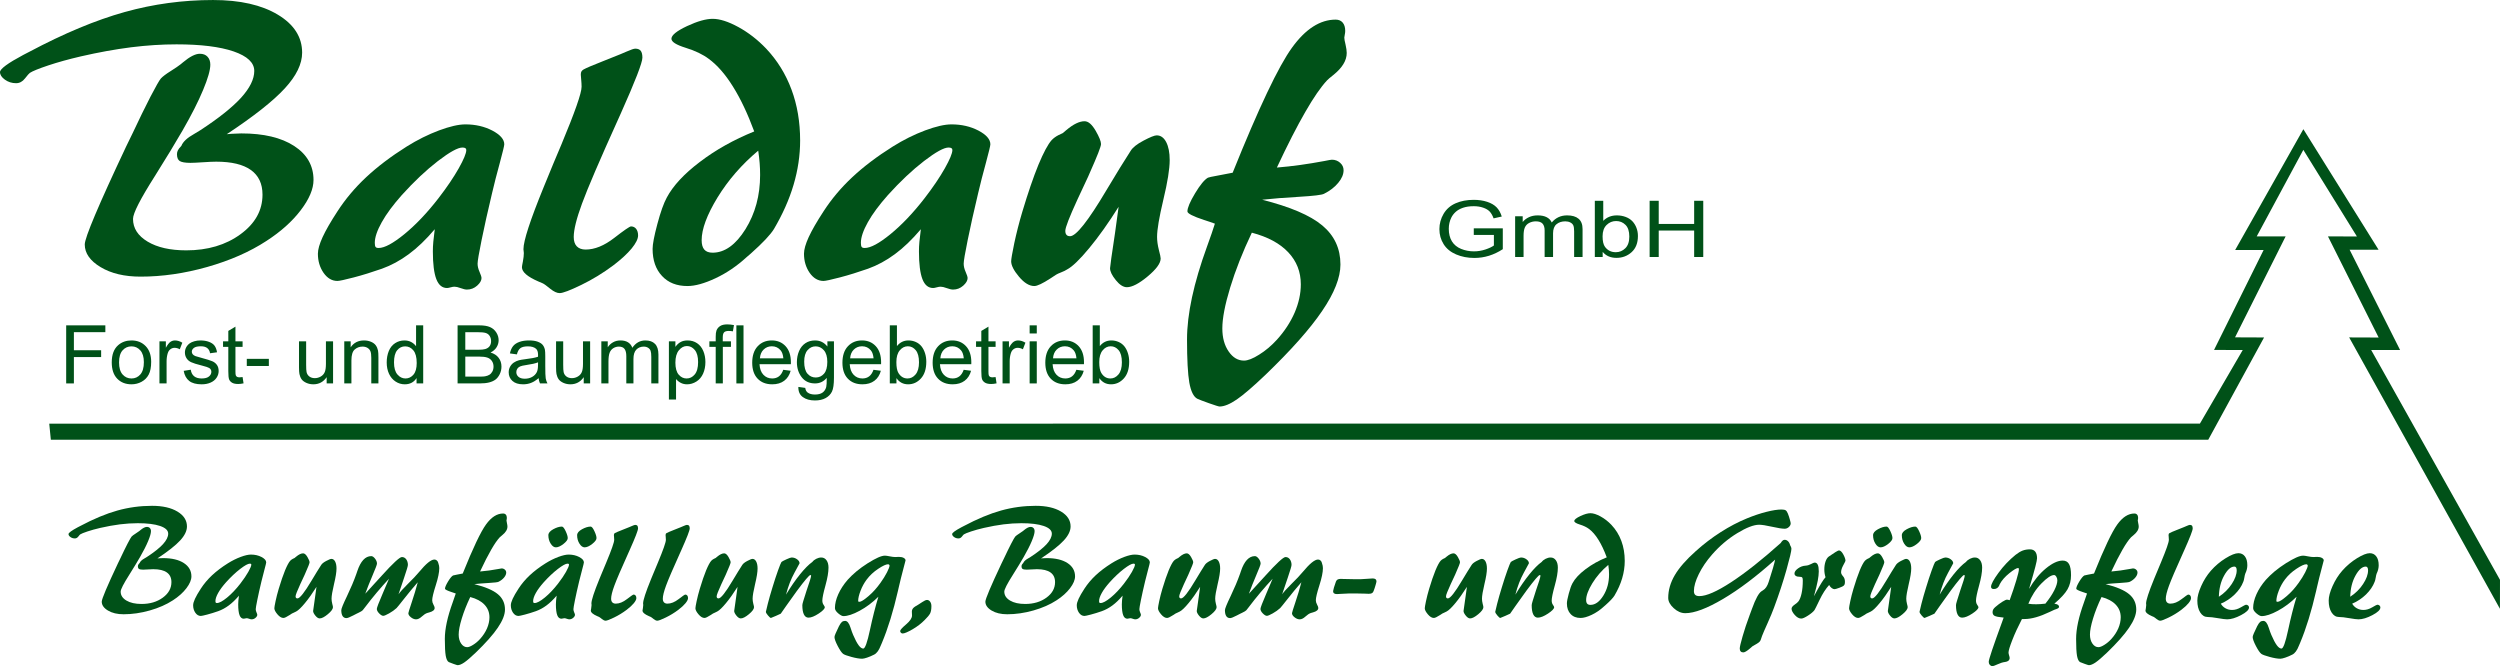 <?xml version="1.0" encoding="UTF-8"?>
<!DOCTYPE svg PUBLIC "-//W3C//DTD SVG 1.1//EN" "http://www.w3.org/Graphics/SVG/1.1/DTD/svg11.dtd">
<!-- Creator: CorelDRAW 2019 (64-Bit) -->
<svg xmlns="http://www.w3.org/2000/svg" xml:space="preserve" width="86.699mm" height="23.1mm" version="1.1" style="shape-rendering:geometricPrecision; text-rendering:geometricPrecision; image-rendering:optimizeQuality; fill-rule:evenodd; clip-rule:evenodd"
viewBox="0 0 8669.88 2310"
 xmlns:xlink="http://www.w3.org/1999/xlink"
 xmlns:xodm="http://www.corel.com/coreldraw/odm/2003">
 <defs>
  <style type="text/css">
   <![CDATA[
    .fil1 {fill:#005118}
    .fil0 {fill:#005118;fill-rule:nonzero}
   ]]>
  </style>
 </defs>
 <g id="Ebene_x0020_1">
  <polygon class="fil0" points="229.5,1329.69 229.5,1128.3 365.36,1128.3 365.36,1151.93 256.22,1151.93 256.22,1214.65 350.73,1214.65 350.73,1238.28 256.22,1238.28 256.22,1329.69 "/>
  <path id="1" class="fil0" d="M387.53 1256.7c0,-26.95 7.5,-46.92 22.55,-59.91 12.52,-10.78 27.85,-16.17 45.89,-16.17 20.02,0 36.43,6.56 49.18,19.69 12.7,13.07 19.08,31.22 19.08,54.33 0,18.75 -2.81,33.47 -8.44,44.2 -5.62,10.74 -13.83,19.08 -24.61,25.04 -10.74,5.95 -22.5,8.9 -35.21,8.9 -20.43,0 -36.94,-6.51 -49.55,-19.59 -12.61,-13.08 -18.89,-31.93 -18.89,-56.49zm25.32 0.05c0,18.65 4.07,32.62 12.23,41.86 8.21,9.28 18.47,13.92 30.89,13.92 12.29,0 22.51,-4.64 30.71,-13.97 8.16,-9.33 12.23,-23.53 12.23,-42.61 0,-18 -4.12,-31.64 -12.32,-40.88 -8.21,-9.28 -18.43,-13.92 -30.62,-13.92 -12.42,0 -22.68,4.59 -30.89,13.83 -8.16,9.23 -12.23,23.16 -12.23,41.77z"/>
  <path id="2" class="fil0" d="M552.96 1329.69l0 -145.98 22.22 0 0 22.36c5.68,-10.36 10.93,-17.2 15.75,-20.48 4.83,-3.33 10.13,-4.97 15.9,-4.97 8.34,0 16.83,2.62 25.45,7.83l-8.81 22.83c-6,-3.38 -12,-5.07 -18,-5.07 -5.39,0 -10.22,1.64 -14.49,4.88 -4.27,3.23 -7.31,7.73 -9.14,13.5 -2.77,8.77 -4.13,18.38 -4.13,28.83l0 76.27 -24.75 0z"/>
  <path id="3" class="fil0" d="M637.06 1286.09l24.47 -3.93c1.36,9.79 5.2,17.29 11.49,22.54 6.28,5.21 15.09,7.83 26.34,7.83 11.39,0 19.83,-2.29 25.36,-6.94 5.49,-4.59 8.25,-10.03 8.25,-16.26 0,-5.58 -2.48,-9.99 -7.4,-13.18 -3.47,-2.2 -11.91,-4.96 -25.32,-8.39 -18.09,-4.54 -30.61,-8.48 -37.64,-11.81 -6.99,-3.37 -12.28,-7.97 -15.89,-13.88 -3.61,-5.86 -5.44,-12.37 -5.44,-19.5 0,-6.51 1.5,-12.51 4.45,-18.05 3,-5.53 7.03,-10.12 12.14,-13.78 3.85,-2.81 9.1,-5.2 15.71,-7.17 6.65,-1.97 13.73,-2.95 21.33,-2.95 11.44,0 21.47,1.64 30.09,4.97 8.68,3.28 15.05,7.78 19.18,13.4 4.07,5.68 6.93,13.22 8.48,22.69l-24.19 3.38c-1.08,-7.6 -4.26,-13.55 -9.51,-17.82 -5.25,-4.26 -12.66,-6.37 -22.27,-6.37 -11.3,0 -19.41,1.87 -24.24,5.62 -4.83,3.75 -7.26,8.16 -7.26,13.18 0,3.18 0.98,6.09 3,8.67 2.01,2.62 5.15,4.83 9.47,6.56 2.48,0.94 9.7,3.05 21.79,6.33 17.44,4.64 29.63,8.49 36.57,11.44 6.94,2.95 12.38,7.31 16.31,12.94 3.99,5.67 5.96,12.7 5.96,21.14 0,8.2 -2.39,15.94 -7.22,23.2 -4.83,7.27 -11.77,12.9 -20.82,16.88 -9.09,3.99 -19.36,5.95 -30.8,5.95 -18.93,0 -33.42,-3.93 -43.36,-11.76 -9.94,-7.88 -16.26,-19.5 -19.03,-34.93z"/>
  <path id="4" class="fil0" d="M841.26 1307.61l3.37 21.85c-6.94,1.45 -13.17,2.2 -18.61,2.2 -8.95,0 -15.89,-1.41 -20.86,-4.27 -4.92,-2.86 -8.39,-6.56 -10.41,-11.2 -2.01,-4.64 -3,-14.39 -3,-29.25l0 -84.1 -18.28 0 0 -19.13 18.28 0 0 -36.1 24.75 -14.86 0 50.96 24.76 0 0 19.13 -24.76 0 0 85.5c0,7.08 0.43,11.63 1.32,13.64 0.84,2.02 2.25,3.61 4.22,4.83 1.97,1.18 4.78,1.78 8.43,1.78 2.72,0 6.33,-0.32 10.79,-0.98z"/>
  <polygon id="5" class="fil0" points="855.84,1269.22 855.84,1244.47 932.34,1244.47 932.34,1269.22 "/>
  <path id="6" class="fil0" d="M1132.84 1329.69l0 -21.7c-11.34,16.54 -26.72,24.79 -46.17,24.79 -8.58,0 -16.6,-1.64 -24.05,-4.92 -7.45,-3.33 -12.98,-7.45 -16.59,-12.42 -3.61,-5.02 -6.15,-11.11 -7.6,-18.33 -0.98,-4.88 -1.5,-12.56 -1.5,-23.06l0 -90.34 24.75 0 0 80.77c0,12.89 0.52,21.61 1.5,26.07 1.55,6.51 4.83,11.58 9.89,15.28 5.02,3.7 11.21,5.58 18.62,5.58 7.4,0 14.34,-1.88 20.81,-5.67 6.47,-3.8 11.06,-9.01 13.78,-15.52 2.67,-6.52 4.03,-16.03 4.03,-28.46l0 -78.05 24.75 0 0 145.98 -22.22 0z"/>
  <path id="7" class="fil0" d="M1193.92 1329.69l0 -145.98 22.22 0 0 20.72c10.69,-15.89 26.16,-23.81 46.37,-23.81 8.81,0 16.87,1.59 24.23,4.73 7.36,3.14 12.89,7.31 16.55,12.42 3.66,5.11 6.24,11.21 7.69,18.24 0.89,4.59 1.36,12.61 1.36,24.05l0 89.63 -24.75 0 0 -88.69c0,-10.08 -0.94,-17.63 -2.86,-22.6 -1.92,-4.97 -5.35,-8.95 -10.22,-11.95 -4.88,-2.96 -10.64,-4.46 -17.21,-4.46 -10.5,0 -19.54,3.33 -27.19,10.04 -7.64,6.65 -11.43,19.36 -11.43,38.01l0 79.65 -24.76 0z"/>
  <path id="8" class="fil0" d="M1444.58 1329.69l0 -18.52c-9.24,14.39 -22.83,21.61 -40.78,21.61 -11.63,0 -22.32,-3.18 -32.02,-9.61 -9.75,-6.37 -17.3,-15.33 -22.69,-26.76 -5.35,-11.49 -8.02,-24.66 -8.02,-39.57 0,-14.53 2.44,-27.7 7.27,-39.56 4.87,-11.82 12.14,-20.91 21.84,-27.19 9.66,-6.33 20.54,-9.47 32.49,-9.47 8.81,0 16.64,1.87 23.49,5.58 6.84,3.7 12.42,8.57 16.73,14.53l0 -72.43 24.75 0 0 201.39 -23.06 0zm-78.19 -72.8c0,18.66 3.93,32.58 11.86,41.81 7.87,9.24 17.2,13.83 27.94,13.83 10.82,0 20.01,-4.4 27.61,-13.22 7.54,-8.81 11.34,-22.26 11.34,-40.36 0,-19.88 -3.84,-34.5 -11.58,-43.83 -7.69,-9.33 -17.2,-13.97 -28.5,-13.97 -11.02,0 -20.2,4.45 -27.61,13.41 -7.36,8.95 -11.06,23.06 -11.06,42.33z"/>
  <path id="9" class="fil0" d="M1586.9 1329.69l0 -201.39 75.57 0c15.38,0 27.71,2.02 37.03,6.09 9.29,4.08 16.55,10.36 21.8,18.85 5.3,8.44 7.93,17.3 7.93,26.58 0,8.58 -2.35,16.69 -6.99,24.28 -4.64,7.6 -11.67,13.74 -21.09,18.43 12.18,3.56 21.56,9.65 28.08,18.28 6.56,8.58 9.84,18.75 9.84,30.47 0,9.47 -2.02,18.24 -6,26.35 -3.99,8.11 -8.91,14.34 -14.77,18.75 -5.86,4.36 -13.22,7.68 -22.03,9.93 -8.86,2.25 -19.69,3.38 -32.53,3.38l-76.84 0zm26.72 -116.73l43.55 0c11.82,0 20.3,-0.79 25.41,-2.34 6.8,-2.02 11.91,-5.39 15.33,-10.08 3.42,-4.69 5.16,-10.55 5.16,-17.63 0,-6.7 -1.6,-12.61 -4.83,-17.67 -3.19,-5.11 -7.78,-8.62 -13.74,-10.5 -5.95,-1.88 -16.17,-2.81 -30.61,-2.81l-40.27 0 0 61.03zm0 93.1l50.16 0c8.63,0 14.68,-0.32 18.19,-0.98 6.1,-1.08 11.25,-2.91 15.38,-5.49 4.12,-2.57 7.5,-6.32 10.17,-11.25 2.67,-4.92 3.99,-10.59 3.99,-17.01 0,-7.55 -1.93,-14.07 -5.82,-19.65 -3.84,-5.57 -9.19,-9.46 -16.03,-11.72 -6.8,-2.25 -16.64,-3.37 -29.44,-3.37l-46.6 0 0 69.47z"/>
  <path id="10" class="fil0" d="M1867.89 1311.41c-9.18,7.83 -18.04,13.31 -26.53,16.55 -8.48,3.23 -17.58,4.82 -27.33,4.82 -16.03,0 -28.36,-3.89 -36.99,-11.72 -8.62,-7.78 -12.93,-17.76 -12.93,-29.9 0,-7.13 1.64,-13.65 4.87,-19.55 3.28,-5.91 7.55,-10.6 12.8,-14.16 5.3,-3.56 11.2,-6.28 17.81,-8.11 4.88,-1.27 12.24,-2.48 22.04,-3.7 19.97,-2.35 34.73,-5.21 44.15,-8.49 0.1,-3.37 0.15,-5.53 0.15,-6.42 0,-10.03 -2.35,-17.11 -7.04,-21.24 -6.32,-5.57 -15.75,-8.34 -28.22,-8.34 -11.67,0 -20.3,2.06 -25.83,6.14 -5.58,4.08 -9.65,11.3 -12.33,21.71l-24.19 -3.38c2.21,-10.36 5.82,-18.75 10.88,-25.13 5.06,-6.37 12.38,-11.25 21.94,-14.72 9.52,-3.42 20.63,-5.15 33.19,-5.15 12.47,0 22.64,1.45 30.47,4.4 7.78,2.96 13.55,6.61 17.2,11.07 3.66,4.45 6.24,10.08 7.74,16.87 0.8,4.22 1.22,11.82 1.22,22.74l0 32.81c0,22.93 0.51,37.41 1.55,43.55 0.98,6.14 3.04,12 6.04,17.63l-25.87 0c-2.49,-5.2 -4.08,-11.3 -4.79,-18.28zm-1.96 -54.85c-9.01,3.66 -22.51,6.75 -40.51,9.28 -10.22,1.45 -17.44,3.1 -21.66,4.92 -4.21,1.83 -7.45,4.5 -9.75,7.97 -2.29,3.52 -3.46,7.41 -3.46,11.72 0,6.52 2.48,12 7.5,16.36 5.01,4.36 12.32,6.57 21.93,6.57 9.52,0 18.01,-2.07 25.46,-6.24 7.41,-4.12 12.89,-9.8 16.36,-16.97 2.67,-5.58 3.98,-13.78 3.98,-24.61l0.15 -9z"/>
  <path id="11" class="fil0" d="M2024.32 1329.69l0 -21.7c-11.34,16.54 -26.72,24.79 -46.17,24.79 -8.58,0 -16.6,-1.64 -24.05,-4.92 -7.45,-3.33 -12.98,-7.45 -16.59,-12.42 -3.61,-5.02 -6.15,-11.11 -7.6,-18.33 -0.98,-4.88 -1.5,-12.56 -1.5,-23.06l0 -90.34 24.75 0 0 80.77c0,12.89 0.52,21.61 1.5,26.07 1.55,6.51 4.83,11.58 9.89,15.28 5.02,3.7 11.21,5.58 18.62,5.58 7.4,0 14.34,-1.88 20.81,-5.67 6.47,-3.8 11.06,-9.01 13.78,-15.52 2.67,-6.52 4.03,-16.03 4.03,-28.46l0 -78.05 24.75 0 0 145.98 -22.22 0z"/>
  <path id="12" class="fil0" d="M2085.4 1329.69l0 -145.98 22.22 0 0 20.63c4.55,-7.13 10.65,-12.89 18.24,-17.21 7.59,-4.36 16.22,-6.51 25.92,-6.51 10.79,0 19.65,2.25 26.54,6.7 6.89,4.5 11.76,10.74 14.58,18.8 11.62,-17.02 26.67,-25.5 45.23,-25.5 14.54,0 25.74,3.98 33.52,12 7.83,8.01 11.77,20.34 11.77,36.98l0 100.09 -24.75 0 0 -91.88c0,-9.85 -0.85,-16.97 -2.44,-21.33 -1.6,-4.36 -4.5,-7.83 -8.77,-10.5 -4.22,-2.67 -9.19,-3.99 -14.86,-3.99 -10.31,0 -18.84,3.43 -25.64,10.22 -6.8,6.85 -10.17,17.77 -10.17,32.77l0 84.71 -24.76 0 0 -94.74c0,-10.97 -2.01,-19.22 -6.04,-24.71 -4.03,-5.48 -10.64,-8.25 -19.78,-8.25 -6.94,0 -13.37,1.83 -19.27,5.49 -5.91,3.65 -10.17,9 -12.85,16.08 -2.62,7.03 -3.93,17.2 -3.93,30.47l0 75.66 -24.76 0z"/>
  <path id="13" class="fil0" d="M2319.7 1385.66l0 -201.95 22.51 0 0 19.17c5.29,-7.4 11.29,-12.98 18,-16.68 6.65,-3.71 14.76,-5.58 24.28,-5.58 12.47,0 23.44,3.18 32.96,9.61 9.51,6.37 16.68,15.42 21.56,27.05 4.83,11.67 7.27,24.42 7.27,38.34 0,14.86 -2.68,28.27 -8.02,40.22 -5.35,11.91 -13.13,21.05 -23.35,27.43 -10.17,6.33 -20.9,9.51 -32.15,9.51 -8.26,0 -15.66,-1.73 -22.18,-5.2 -6.56,-3.47 -11.91,-7.83 -16.12,-13.13l0 71.21 -24.76 0zm22.51 -128.07c0,18.71 3.79,32.53 11.34,41.49 7.59,8.95 16.78,13.45 27.56,13.45 10.97,0 20.35,-4.64 28.13,-13.92 7.83,-9.28 11.72,-23.63 11.72,-43.08 0,-18.57 -3.8,-32.44 -11.44,-41.68 -7.64,-9.23 -16.73,-13.83 -27.33,-13.83 -10.5,0 -19.78,4.93 -27.84,14.72 -8.11,9.85 -12.14,24.1 -12.14,42.85z"/>
  <path id="14" class="fil0" d="M2482.04 1329.69l0 -126.85 -21.94 0 0 -19.13 21.94 0 0 -15.47c0,-9.8 0.84,-17.06 2.58,-21.8 2.39,-6.37 6.51,-11.58 12.52,-15.56 5.95,-3.99 14.34,-5.95 25.12,-5.95 6.99,0 14.68,0.84 23.11,2.48l-3.7 21.66c-5.16,-0.89 -9.99,-1.36 -14.58,-1.36 -7.5,0 -12.8,1.59 -15.94,4.78 -3.09,3.19 -4.64,9.14 -4.64,17.86l0 13.36 28.41 0 0 19.13 -28.13 0 0 126.85 -24.75 0z"/>
  <polygon id="15" class="fil0" points="2553.72,1329.69 2553.72,1128.3 2578.47,1128.3 2578.47,1329.69 "/>
  <path id="16" class="fil0" d="M2716.34 1282.44l25.6 3.37c-3.99,14.86 -11.44,26.44 -22.32,34.64 -10.87,8.21 -24.75,12.33 -41.67,12.33 -21.28,0 -38.16,-6.56 -50.63,-19.68 -12.47,-13.08 -18.7,-31.51 -18.7,-55.18 0,-24.47 6.28,-43.5 18.89,-57 12.61,-13.55 28.97,-20.3 49.08,-20.3 19.46,0 35.35,6.61 47.68,19.87 12.32,13.27 18.51,31.93 18.51,55.98 0,1.45 -0.04,3.65 -0.14,6.56l-108.71 0c0.94,15.98 5.44,28.27 13.6,36.75 8.11,8.49 18.28,12.75 30.42,12.75 9.05,0 16.78,-2.39 23.16,-7.17 6.42,-4.78 11.48,-12.42 15.23,-22.92zm-81 -39.66l81.28 0c-1.07,-12.28 -4.21,-21.47 -9.32,-27.61 -7.83,-9.52 -18.05,-14.3 -30.57,-14.3 -11.34,0 -20.86,3.8 -28.59,11.39 -7.69,7.59 -11.96,17.77 -12.8,30.52z"/>
  <path id="17" class="fil0" d="M2768.66 1341.78l23.9 3.38c0.99,7.41 3.8,12.8 8.4,16.22 6.14,4.55 14.53,6.84 25.17,6.84 11.44,0 20.3,-2.29 26.53,-6.84 6.24,-4.55 10.46,-10.97 12.66,-19.17 1.27,-5.02 1.87,-15.57 1.78,-31.65 -10.83,12.75 -24.28,19.13 -40.41,19.13 -20.06,0 -35.63,-7.22 -46.6,-21.7 -11.01,-14.44 -16.5,-31.79 -16.5,-51.99 0,-13.93 2.54,-26.77 7.55,-38.54 5.02,-11.76 12.33,-20.81 21.89,-27.23 9.57,-6.43 20.82,-9.61 33.76,-9.61 17.2,0 31.4,7.03 42.56,21.09l0 -18 22.78 0 0 126.06c0,22.73 -2.29,38.81 -6.93,48.28 -4.6,9.47 -11.96,16.97 -21.94,22.46 -10.03,5.48 -22.36,8.25 -36.99,8.25 -17.39,0 -31.41,-3.89 -42.1,-11.72 -10.73,-7.78 -15.89,-19.55 -15.51,-35.26zm20.25 -87.56c0,19.08 3.8,33 11.39,41.76 7.64,8.77 17.16,13.18 28.6,13.18 11.39,0 20.9,-4.36 28.64,-13.08 7.69,-8.72 11.53,-22.41 11.53,-41.07 0,-17.81 -3.98,-31.27 -11.91,-40.31 -7.92,-9.05 -17.48,-13.55 -28.64,-13.55 -11.02,0 -20.34,4.45 -28.08,13.36 -7.69,8.91 -11.53,22.13 -11.53,39.71z"/>
  <path id="18" class="fil0" d="M3029.2 1282.44l25.6 3.37c-3.99,14.86 -11.44,26.44 -22.32,34.64 -10.87,8.21 -24.75,12.33 -41.67,12.33 -21.28,0 -38.16,-6.56 -50.63,-19.68 -12.47,-13.08 -18.7,-31.51 -18.7,-55.18 0,-24.47 6.28,-43.5 18.89,-57 12.61,-13.55 28.97,-20.3 49.08,-20.3 19.46,0 35.35,6.61 47.68,19.87 12.32,13.27 18.51,31.93 18.51,55.98 0,1.45 -0.04,3.65 -0.14,6.56l-108.71 0c0.94,15.98 5.44,28.27 13.6,36.75 8.11,8.49 18.28,12.75 30.42,12.75 9.05,0 16.78,-2.39 23.16,-7.17 6.42,-4.78 11.48,-12.42 15.23,-22.92zm-81 -39.66l81.28 0c-1.07,-12.28 -4.21,-21.47 -9.32,-27.61 -7.83,-9.52 -18.05,-14.3 -30.57,-14.3 -11.34,0 -20.86,3.8 -28.59,11.39 -7.69,7.59 -11.96,17.77 -12.8,30.52z"/>
  <path id="19" class="fil0" d="M3108.85 1329.69l-23.07 0 0 -201.39 24.75 0 0 71.87c10.46,-13.04 23.77,-19.55 39.99,-19.55 8.96,0 17.49,1.78 25.5,5.39 8.02,3.61 14.58,8.72 19.79,15.23 5.15,6.57 9.23,14.44 12.14,23.68 2.95,9.19 4.4,19.08 4.4,29.58 0,24.94 -6.18,44.25 -18.51,57.85 -12.38,13.64 -27.19,20.43 -44.49,20.43 -17.2,0 -30.71,-7.17 -40.5,-21.47l0 18.38zm-0.28 -74.07c0,17.44 2.39,30.05 7.12,37.83 7.78,12.71 18.28,19.08 31.55,19.08 10.83,0 20.16,-4.69 27.99,-14.06 7.87,-9.38 11.81,-23.35 11.81,-41.91 0,-19.03 -3.75,-33.05 -11.3,-42.1 -7.55,-9.04 -16.69,-13.59 -27.37,-13.59 -10.83,0 -20.16,4.69 -27.99,14.06 -7.88,9.38 -11.81,22.93 -11.81,40.69z"/>
  <path id="20" class="fil0" d="M3342.06 1282.44l25.6 3.37c-3.99,14.86 -11.44,26.44 -22.32,34.64 -10.87,8.21 -24.75,12.33 -41.67,12.33 -21.28,0 -38.16,-6.56 -50.63,-19.68 -12.47,-13.08 -18.7,-31.51 -18.7,-55.18 0,-24.47 6.28,-43.5 18.89,-57 12.61,-13.55 28.97,-20.3 49.08,-20.3 19.46,0 35.35,6.61 47.68,19.87 12.32,13.27 18.51,31.93 18.51,55.98 0,1.45 -0.04,3.65 -0.14,6.56l-108.71 0c0.94,15.98 5.44,28.27 13.6,36.75 8.11,8.49 18.28,12.75 30.42,12.75 9.05,0 16.78,-2.39 23.16,-7.17 6.42,-4.78 11.48,-12.42 15.23,-22.92zm-81 -39.66l81.28 0c-1.07,-12.28 -4.21,-21.47 -9.32,-27.61 -7.83,-9.52 -18.05,-14.3 -30.57,-14.3 -11.34,0 -20.86,3.8 -28.59,11.39 -7.69,7.59 -11.96,17.77 -12.8,30.52z"/>
  <path id="21" class="fil0" d="M3452.65 1307.61l3.37 21.85c-6.94,1.45 -13.17,2.2 -18.61,2.2 -8.95,0 -15.89,-1.41 -20.86,-4.27 -4.92,-2.86 -8.39,-6.56 -10.41,-11.2 -2.01,-4.64 -3,-14.39 -3,-29.25l0 -84.1 -18.28 0 0 -19.13 18.28 0 0 -36.1 24.75 -14.86 0 50.96 24.76 0 0 19.13 -24.76 0 0 85.5c0,7.08 0.43,11.63 1.32,13.64 0.84,2.02 2.25,3.61 4.22,4.83 1.97,1.18 4.78,1.78 8.43,1.78 2.72,0 6.33,-0.32 10.79,-0.98z"/>
  <path id="22" class="fil0" d="M3476.79 1329.69l0 -145.98 22.22 0 0 22.36c5.68,-10.36 10.93,-17.2 15.75,-20.48 4.83,-3.33 10.13,-4.97 15.9,-4.97 8.34,0 16.83,2.62 25.45,7.83l-8.81 22.83c-6,-3.38 -12,-5.07 -18,-5.07 -5.39,0 -10.22,1.64 -14.49,4.88 -4.27,3.23 -7.31,7.73 -9.14,13.5 -2.77,8.77 -4.13,18.38 -4.13,28.83l0 76.27 -24.75 0z"/>
  <path id="23" class="fil0" d="M3570.73 1156.43l0 -28.13 24.76 0 0 28.13 -24.76 0zm0 173.26l0 -145.98 24.76 0 0 145.98 -24.76 0z"/>
  <path id="24" class="fil0" d="M3732.79 1282.44l25.6 3.37c-3.99,14.86 -11.44,26.44 -22.32,34.64 -10.87,8.21 -24.75,12.33 -41.67,12.33 -21.28,0 -38.16,-6.56 -50.63,-19.68 -12.47,-13.08 -18.7,-31.51 -18.7,-55.18 0,-24.47 6.28,-43.5 18.89,-57 12.61,-13.55 28.97,-20.3 49.08,-20.3 19.46,0 35.35,6.61 47.68,19.87 12.32,13.27 18.51,31.93 18.51,55.98 0,1.45 -0.04,3.65 -0.14,6.56l-108.71 0c0.94,15.98 5.44,28.27 13.6,36.75 8.11,8.49 18.28,12.75 30.42,12.75 9.05,0 16.78,-2.39 23.16,-7.17 6.42,-4.78 11.48,-12.42 15.23,-22.92zm-81 -39.66l81.28 0c-1.07,-12.28 -4.21,-21.47 -9.32,-27.61 -7.83,-9.52 -18.05,-14.3 -30.57,-14.3 -11.34,0 -20.86,3.8 -28.59,11.39 -7.69,7.59 -11.96,17.77 -12.8,30.52z"/>
  <path id="25" class="fil0" d="M3812.44 1329.69l-23.07 0 0 -201.39 24.75 0 0 71.87c10.46,-13.04 23.77,-19.55 39.99,-19.55 8.96,0 17.49,1.78 25.5,5.39 8.02,3.61 14.58,8.72 19.79,15.23 5.15,6.57 9.23,14.44 12.14,23.68 2.95,9.19 4.4,19.08 4.4,29.58 0,24.94 -6.18,44.25 -18.51,57.85 -12.38,13.64 -27.19,20.43 -44.49,20.43 -17.2,0 -30.71,-7.17 -40.5,-21.47l0 18.38zm-0.28 -74.07c0,17.44 2.39,30.05 7.12,37.83 7.78,12.71 18.28,19.08 31.55,19.08 10.83,0 20.16,-4.69 27.99,-14.06 7.87,-9.38 11.81,-23.35 11.81,-41.91 0,-19.03 -3.75,-33.05 -11.3,-42.1 -7.55,-9.04 -16.69,-13.59 -27.37,-13.59 -10.83,0 -20.16,4.69 -27.99,14.06 -7.88,9.38 -11.81,22.93 -11.81,40.69z"/>
  <path class="fil0" d="M5110.99 814.76l0 -22.88 100.64 0 0 72.26c-15.44,10.07 -31.4,17.7 -47.84,22.78 -16.44,5.09 -33.32,7.63 -50.59,7.63 -23.36,0 -44.56,-4.09 -63.66,-12.3 -19.05,-8.17 -33.49,-20.06 -43.18,-35.54 -9.74,-15.52 -14.62,-32.86 -14.62,-51.97 0,-18.97 4.82,-36.67 14.5,-53.15 9.7,-16.43 23.59,-28.63 41.75,-36.58 18.15,-7.98 39.08,-11.98 62.77,-11.98 17.16,0 32.72,2.27 46.61,6.85 13.9,4.59 24.8,10.94 32.67,19.07 7.91,8.17 13.89,18.83 17.99,31.95l-28.4 6.35c-3.59,-9.89 -8.03,-17.7 -13.29,-23.42 -5.31,-5.67 -12.84,-10.21 -22.7,-13.61 -9.79,-3.41 -20.7,-5.13 -32.71,-5.13 -14.33,0 -26.74,1.81 -37.25,5.4 -10.47,3.59 -18.88,8.31 -25.36,14.21 -6.43,5.85 -11.4,12.3 -14.95,19.29 -6.03,12.11 -9.08,25.18 -9.08,39.3 0,17.43 3.66,32 10.91,43.75 7.3,11.71 17.94,20.43 31.83,26.1 13.95,5.67 28.73,8.53 44.4,8.53 13.61,0 26.91,-2.18 39.86,-6.49 12.95,-4.35 22.75,-8.94 29.44,-13.89l0 -36.53 -69.74 0z"/>
  <path id="1" class="fil0" d="M5254.41 891.28l0 -141.33 26.25 0 0 19.97c5.37,-6.9 12.57,-12.49 21.53,-16.66 8.96,-4.22 19.16,-6.31 30.61,-6.31 12.74,0 23.2,2.18 31.34,6.49 8.13,4.36 13.89,10.39 17.21,18.2 13.73,-16.47 31.5,-24.69 53.42,-24.69 17.16,0 30.4,3.86 39.58,11.62 9.25,7.76 13.91,19.7 13.91,35.81l0 96.9 -29.24 0 0 -88.96c0,-9.53 -0.99,-16.43 -2.88,-20.65 -1.88,-4.22 -5.3,-7.58 -10.35,-10.17 -4.98,-2.58 -10.85,-3.85 -17.54,-3.85 -12.19,0 -22.26,3.31 -30.29,9.89 -8.02,6.63 -12.01,17.2 -12.01,31.73l0 82.01 -29.23 0 0 -91.73c0,-10.62 -2.38,-18.6 -7.14,-23.92 -4.76,-5.31 -12.57,-7.98 -23.36,-7.98 -8.2,0 -15.78,1.77 -22.75,5.31 -6.98,3.54 -12.01,8.71 -15.17,15.56 -3.1,6.81 -4.65,16.66 -4.65,29.51l0 73.25 -29.24 0z"/>
  <path id="2" class="fil0" d="M5558 891.28l-27.24 0 0 -194.98 29.23 0 0 69.58c12.35,-12.62 28.07,-18.93 47.22,-18.93 10.58,0 20.65,1.73 30.12,5.22 9.46,3.49 17.22,8.44 23.36,14.75 6.09,6.35 10.9,13.98 14.34,22.92 3.49,8.9 5.2,18.47 5.2,28.64 0,24.15 -7.31,42.84 -21.86,56.01 -14.63,13.2 -32.12,19.79 -52.53,19.79 -20.32,0 -36.27,-6.95 -47.84,-20.79l0 17.79zm-0.33 -71.71c0,16.88 2.82,29.09 8.42,36.63 9.18,12.3 21.58,18.47 37.25,18.47 12.79,0 23.8,-4.54 33.05,-13.62 9.29,-9.07 13.95,-22.6 13.95,-40.57 0,-18.43 -4.43,-32 -13.34,-40.76 -8.92,-8.76 -19.71,-13.16 -32.34,-13.16 -12.78,0 -23.79,4.54 -33.04,13.61 -9.3,9.08 -13.95,22.2 -13.95,39.4z"/>
  <polygon id="3" class="fil0" points="5720.82,891.28 5720.82,696.3 5752.37,696.3 5752.37,776.63 5875.27,776.63 5875.27,696.3 5906.82,696.3 5906.82,891.28 5875.27,891.28 5875.27,799.51 5752.37,799.51 5752.37,891.28 "/>
  <path class="fil0" d="M786.3 465.38c4.08,-0.45 9.3,-0.91 16.1,-1.36 16.78,-0.91 28.35,-1.36 34.47,-1.36 77.57,0 138.57,14.52 183.25,43.54 44.68,29.03 67.13,68.5 67.13,117.94 0,31.07 -14.74,65.99 -44.22,104.78 -29.49,38.78 -69.17,74.38 -119.3,106.82 -57.6,37.64 -125.87,67.58 -204.79,90.03 -79.15,22.45 -156.26,33.57 -231.56,33.57 -55.56,0 -101.6,-10.89 -138.34,-32.89 -36.74,-22 -55.11,-48.3 -55.11,-78.69 0,-23.59 47.85,-136.76 143.56,-339.74l21.32 -43.77c23.58,-50.12 44.45,-92.99 63.05,-129.05 18.82,-35.83 30.61,-56.92 36.06,-63.05 6.57,-7.03 17.91,-15.64 34.24,-25.85 16.1,-10.21 27.44,-17.92 34.25,-23.36 1.59,-1.36 4.31,-3.4 7.94,-6.58 23.81,-19.95 43.31,-29.93 58.51,-29.93 11.56,0 20.41,3.4 26.76,10.2 6.58,7.03 9.75,16.1 9.75,27.67 0,18.6 -8.39,47.85 -24.95,87.54 -16.55,39.92 -40.36,86.86 -71.44,140.84 -24.04,41.73 -55.79,94.12 -95.7,157.62 -50.58,79.61 -75.98,129.28 -75.98,148.78 0,32.43 17.01,58.74 50.8,78.92 33.8,20.19 78.47,30.17 133.81,30.17 74.39,0 137.21,-18.6 188.01,-55.79 51.03,-37.2 76.43,-83.01 76.43,-137.44 0,-37.65 -13.38,-66.22 -40.37,-85.5 -26.98,-19.28 -67.13,-28.8 -120.2,-28.8 -10.66,0 -26.08,0.68 -46.26,2.04 -19.96,1.36 -34.47,2.04 -43.32,2.04 -18.14,0 -30.39,-2.27 -36.97,-6.35 -6.35,-4.31 -9.52,-12.25 -9.52,-23.82 0,-4.76 1.13,-9.29 3.4,-13.6 2.04,-4.09 6.12,-9.3 11.79,-14.97 5.45,-14.06 19.96,-27.9 44,-41.28 9.07,-5.21 16.56,-9.75 21.77,-13.15 63.28,-41.28 110.22,-78.7 141.07,-112.27 30.62,-33.79 46.04,-64.86 46.04,-93.21 0,-28.8 -23.82,-51.25 -71.67,-67.81 -47.85,-16.33 -113.85,-24.49 -197.99,-24.49 -50.58,0 -103.19,3.4 -157.85,10.2 -54.88,7.03 -112.71,17.47 -173.95,31.53 -41.96,9.75 -79.6,20.18 -112.94,31.3 -33.11,11.11 -54.43,19.73 -63.73,25.85 -2.72,1.81 -8.39,8.16 -17.01,19.28 -8.62,11.11 -18.82,16.55 -30.84,16.55 -14.52,0 -27.45,-4.08 -38.79,-12.24 -11.34,-8.17 -17.01,-17.01 -17.01,-26.31 0,-10.89 26.99,-30.85 80.97,-59.65 9.3,-4.76 16.33,-8.39 20.64,-10.66 120.43,-63.95 230.65,-109.99 330.66,-137.89 99.79,-27.89 202.08,-41.73 306.63,-41.73 93.44,0 168.28,17.01 224.52,50.8 56.25,33.8 84.37,77.79 84.37,131.77 0,39.01 -19.96,80.29 -60.1,123.83 -39.92,43.54 -107.05,96.61 -201.39,158.98z"/>
  <path id="1" class="fil0" d="M1313.14 860c20.41,0 50.12,-16.1 89.35,-48.08 39.24,-32.2 78.7,-73.48 118.16,-124.51 29.26,-37.87 52.62,-72.57 70.08,-103.42 17.47,-31.07 26.31,-52.16 26.31,-63.72 0,-3.18 -1.13,-5.22 -3.4,-6.58 -2.27,-1.36 -5.44,-2.04 -9.98,-2.04 -15.88,0 -44.22,15.65 -84.82,46.72 -40.6,31.29 -82.33,70.53 -125.19,117.93 -30.16,34.02 -53.52,65.32 -69.63,94.12 -16.1,28.8 -24.26,52.62 -24.26,71.67 0,7.03 0.9,11.79 2.72,14.28 1.81,2.5 5.21,3.63 10.66,3.63zm194.59 -65.09c-30.39,35.84 -60.56,64.87 -90.27,86.64 -29.71,22 -60.78,38.78 -92.98,50.35 -33.79,11.79 -66.23,21.99 -97.52,30.16 -31.07,8.16 -50.13,12.25 -56.7,12.25 -19.05,0 -35.16,-9.53 -48.31,-28.35 -12.93,-18.83 -19.5,-40.83 -19.5,-66 0,-14.74 5.44,-33.79 16.33,-57.61 10.88,-23.58 27.89,-53.29 51.48,-89.35 27.44,-42.41 60.55,-81.87 99.33,-118.16 38.78,-36.29 85.5,-71.89 140.39,-106.37 37.65,-23.58 75.29,-42.18 112.71,-56.24 37.43,-13.84 67.82,-20.87 91.18,-20.87 35.15,0 66.22,7.26 93.66,21.55 27.44,14.51 41.28,30.39 41.28,47.62 0,4.77 -5.22,26.31 -15.42,64.19 -10.44,37.87 -19.28,72.57 -26.77,104.55 -15.19,63.27 -27.21,117.93 -36.51,163.52 -9.3,45.58 -13.83,72.8 -13.83,81.64 0,8.85 2.26,18.37 6.8,28.58 4.54,10.2 6.8,17.46 6.8,21.32 0,8.39 -4.99,17.23 -15.19,26.31 -10.21,9.07 -22,13.6 -35.38,13.6 -5.22,0 -12.48,-1.58 -21.55,-4.99 -9.07,-3.4 -16.33,-4.99 -21.54,-4.99 -3.63,0 -8.17,0.68 -13.61,2.27 -5.44,1.59 -9.53,2.27 -12.25,2.27 -16.78,0 -29.25,-10.21 -37.19,-30.84 -7.94,-20.64 -12.02,-52.62 -12.02,-95.94 0,-10.66 0.45,-22 1.59,-33.79 1.13,-12.02 2.95,-26.53 4.99,-43.32z"/>
  <path id="2" class="fil0" d="M2203.3 168.74c8.39,0 14.52,2.49 18.6,7.25 3.86,4.99 5.9,12.93 5.9,24.04 0,17.24 -24.95,81.65 -74.85,193.23l-9.29 20.64c-64.19,141.97 -105.92,239.27 -125.19,291.88 -19.28,52.39 -28.81,90.95 -28.81,115.89 0,14.07 3.41,24.95 10.44,32.44 7.25,7.48 17.46,11.34 30.61,11.34 31.53,0 64.41,-13.39 99.11,-40.15 34.47,-26.76 53.98,-40.14 58.51,-40.14 7.49,0 13.39,2.95 17.92,8.62 4.31,5.9 6.58,13.38 6.58,22.68 0,12.02 -7.49,26.99 -22.23,45.13 -14.97,18.14 -36.06,37.65 -63.5,58.51 -35.38,26.54 -72.57,49.22 -111.36,68.04 -38.78,18.82 -63.72,28.35 -74.84,28.35 -9.3,0 -20.18,-4.99 -32.88,-15.2 -12.48,-10.2 -21.09,-16.55 -25.63,-18.59 -3.86,-1.82 -9.3,-4.08 -15.88,-6.81 -37.64,-16.33 -56.47,-32.65 -56.47,-49.21 0,-2.5 1.14,-9.53 3.41,-20.41 2.04,-11.11 3.17,-20.64 3.17,-28.58 0,-1.36 -0.23,-3.85 -0.68,-7.03 -0.45,-3.4 -0.68,-5.44 -0.68,-6.35 0,-29.25 23.36,-100.69 69.85,-214.55l12.02 -29.25c12.02,-29.71 28.58,-69.63 49.9,-119.75 46.49,-111.58 69.85,-178.03 69.85,-199.8 0,-7.03 -0.45,-15.43 -1.36,-24.72 -0.91,-9.3 -1.36,-14.97 -1.36,-17.24 0,-4.76 0.68,-8.39 2.04,-10.89 1.36,-2.49 3.63,-4.76 7.26,-7.03 9.29,-5.21 31.52,-14.74 66.9,-28.57 25.4,-10.21 45.59,-18.37 61.23,-24.5 5.67,-2.26 12.93,-5.21 21.78,-9.29 14.96,-6.58 24.94,-9.98 29.93,-9.98z"/>
  <path id="3" class="fil0" d="M2629.45 522.53c-57.15,47.86 -104.1,102.06 -141.06,162.16 -36.74,60.33 -55.11,109.77 -55.11,148.32 0,14.75 3.17,25.63 9.29,32.66 6.13,7.03 15.65,10.66 28.58,10.66 42.18,0 80.06,-27.21 114.08,-81.42 33.79,-54.43 50.8,-117.02 50.8,-188.01 0,-13.61 -0.45,-27.44 -1.59,-41.05 -1.13,-13.83 -2.72,-28.35 -4.99,-43.32zm-13.83 -66.67c-22.68,-61.24 -47.18,-113.17 -73.71,-155.58 -26.53,-42.64 -54.66,-74.62 -83.69,-95.94 -20.41,-15.42 -47.17,-28.35 -80.28,-38.55 -32.89,-10.21 -49.44,-20.64 -49.44,-31.3 0,-12.47 18.14,-26.99 54.2,-44 36.06,-16.78 65.54,-25.17 88.68,-25.17 24.72,0 54.43,9.52 89.35,28.57 34.7,19.06 66.68,43.78 95.94,74.39 39.01,41.28 68.26,88.68 88.22,142.43 19.96,53.52 29.94,112.49 29.94,176.67 0,51.48 -7.71,102.74 -22.91,153.99 -15.19,51.26 -38.1,102.29 -68.04,153.09 -12.02,19.5 -38.55,47.85 -79.83,84.59 -6.12,5.22 -11.11,9.53 -14.51,12.48 -33.34,30.61 -69.18,55.11 -107.73,73.25 -38.56,18.14 -71.21,27.22 -97.75,27.22 -37.19,0 -66.68,-11.57 -88.22,-34.93 -21.77,-23.13 -32.66,-54.66 -32.66,-93.89 0,-16.1 5.44,-44.91 16.56,-86.41 11.11,-41.73 22,-72.12 32.66,-91.63 21.77,-40.82 59.87,-82.09 114.75,-123.6 54.66,-41.73 117.48,-76.88 188.47,-105.68z"/>
  <path id="4" class="fil0" d="M2998.9 860c20.41,0 50.12,-16.1 89.35,-48.08 39.24,-32.2 78.7,-73.48 118.16,-124.51 29.26,-37.87 52.62,-72.57 70.08,-103.42 17.47,-31.07 26.31,-52.16 26.31,-63.72 0,-3.18 -1.13,-5.22 -3.4,-6.58 -2.27,-1.36 -5.44,-2.04 -9.98,-2.04 -15.88,0 -44.22,15.65 -84.82,46.72 -40.6,31.29 -82.33,70.53 -125.19,117.93 -30.16,34.02 -53.52,65.32 -69.63,94.12 -16.1,28.8 -24.26,52.62 -24.26,71.67 0,7.03 0.9,11.79 2.72,14.28 1.81,2.5 5.21,3.63 10.66,3.63zm194.59 -65.09c-30.39,35.84 -60.56,64.87 -90.27,86.64 -29.71,22 -60.78,38.78 -92.98,50.35 -33.79,11.79 -66.23,21.99 -97.52,30.16 -31.07,8.16 -50.13,12.25 -56.7,12.25 -19.05,0 -35.16,-9.53 -48.31,-28.35 -12.93,-18.83 -19.5,-40.83 -19.5,-66 0,-14.74 5.44,-33.79 16.33,-57.61 10.88,-23.58 27.89,-53.29 51.48,-89.35 27.44,-42.41 60.55,-81.87 99.33,-118.16 38.78,-36.29 85.5,-71.89 140.39,-106.37 37.65,-23.58 75.29,-42.18 112.71,-56.24 37.43,-13.84 67.82,-20.87 91.18,-20.87 35.15,0 66.22,7.26 93.66,21.55 27.44,14.51 41.28,30.39 41.28,47.62 0,4.77 -5.22,26.31 -15.42,64.19 -10.44,37.87 -19.28,72.57 -26.77,104.55 -15.19,63.27 -27.21,117.93 -36.51,163.52 -9.3,45.58 -13.83,72.8 -13.83,81.64 0,8.85 2.26,18.37 6.8,28.58 4.54,10.2 6.8,17.46 6.8,21.32 0,8.39 -4.99,17.23 -15.19,26.31 -10.21,9.07 -22,13.6 -35.38,13.6 -5.22,0 -12.48,-1.58 -21.55,-4.99 -9.07,-3.4 -16.33,-4.99 -21.54,-4.99 -3.63,0 -8.17,0.68 -13.61,2.27 -5.44,1.59 -9.53,2.27 -12.25,2.27 -16.78,0 -29.25,-10.21 -37.19,-30.84 -7.94,-20.64 -12.02,-52.62 -12.02,-95.94 0,-10.66 0.45,-22 1.59,-33.79 1.13,-12.02 2.95,-26.53 4.99,-43.32z"/>
  <path id="5" class="fil0" d="M3879.31 717.12c-35.38,56.25 -69.4,104.33 -102.28,143.79 -32.66,39.46 -58.29,64.18 -77.11,73.93 -4.31,2.95 -10.89,6.13 -19.51,9.53 -8.62,3.4 -14.74,6.12 -18.14,8.39 -4.99,3.18 -11.34,7.26 -19.28,12.7 -27.21,17.69 -45.81,26.54 -56.02,26.54 -17.23,0 -34.92,-10.66 -53.07,-32.21 -18.14,-21.54 -27.21,-39.46 -27.21,-53.52 0,-7.49 3.63,-28.58 10.89,-63.5 7.48,-34.7 16.55,-70.76 27.66,-107.96 19.96,-66.45 38.56,-120.88 56.02,-163.52 17.69,-42.41 32.89,-70.76 45.59,-85.04 6.57,-7.03 14.74,-12.93 24.04,-17.69 9.3,-4.54 14.06,-6.81 14.51,-6.81 2.27,-1.81 6.35,-5.44 12.7,-10.66 24.27,-20.41 45.36,-30.61 63.05,-30.61 12.93,0 25.63,10.88 38.33,32.66 12.47,21.54 18.82,37.19 18.82,46.49 0,8.39 -12.92,41.27 -38.55,98.88l-6.12 14.06c-9.3,20.41 -21.78,46.95 -37.2,79.61 -27.89,60.78 -41.96,96.84 -41.96,108.4 0,6.13 1.37,10.89 4.09,13.84 2.49,3.17 6.8,4.76 12.47,4.76 20.87,0 62.82,-53.07 125.64,-158.98 34.7,-58.06 62.6,-103.42 83.92,-136.31 7.03,-12.02 22,-24.04 44.9,-36.06 23.14,-12.24 38.33,-18.37 45.81,-18.37 13.84,0 24.73,7.72 32.89,23.14 8.16,15.65 12.25,36.51 12.25,62.59 0,30.39 -7.26,76.2 -22,137.44 -14.52,61.01 -21.77,104.1 -21.77,128.82 0,13.61 2.04,28.57 6.12,44.9 4.31,16.1 6.35,26.08 6.35,30.17 0,16.33 -14.97,36.96 -45.13,62.14 -29.94,24.94 -53.98,37.42 -72.12,37.42 -12.25,0 -25.18,-8.17 -38.33,-24.5 -13.38,-16.55 -19.96,-30.16 -19.96,-41.27 0,-5.22 5.67,-46.04 17.24,-122.24 5.21,-37.65 9.52,-68.04 12.47,-90.95z"/>
  <path id="6" class="fil0" d="M4341.29 806.93c-31.97,67.13 -56.92,130.64 -75.07,190.28 -18.14,59.42 -27.21,106.82 -27.21,141.75 0,32.2 7.26,58.96 22,80.06 14.51,21.09 32.2,31.52 53.07,31.52 13.15,0 30.84,-6.8 52.61,-20.64 22,-13.61 42.41,-30.84 61.47,-51.71 26.53,-29.25 46.94,-60.55 61.46,-93.66 14.28,-33.34 21.54,-66 21.54,-98.43 0,-43.32 -14.51,-80.29 -43.54,-111.13 -29.03,-30.84 -70.99,-53.52 -126.33,-68.04zm-128.13 -31.29c-9.53,-3.63 -21.78,-7.72 -37.43,-12.71 -38.55,-12.7 -57.83,-22.67 -57.83,-29.71 0,-12.47 8.85,-33.33 26.54,-62.82 17.69,-29.48 32.65,-47.4 44.67,-54.2 2.5,-1.36 13.84,-3.63 33.57,-7.26 19.73,-3.63 37.19,-6.8 52.16,-9.98 90.27,-224.52 158.99,-369.22 205.93,-433.85 46.72,-64.64 97.3,-97.07 151.27,-97.07 10.21,0 18.37,3.4 24.27,10.21 5.9,7.03 8.84,16.55 8.84,29.03 0,3.4 -0.45,7.93 -1.58,13.15 -0.91,5.44 -1.59,8.84 -1.59,9.98 0,4.53 1.36,12.7 4.31,24.27 2.72,11.79 4.08,21.54 4.08,29.02 0,26.09 -15.42,51.49 -46.49,76.43 -10.21,7.94 -17.47,14.07 -21.77,18.6 -21.78,23.36 -46.95,59.87 -75.3,109.32 -28.58,49.44 -61.46,113.62 -98.65,193 53.29,-4.31 107.72,-12.02 163.51,-22.46 15.65,-3.17 24.72,-4.76 27.22,-4.76 11.11,0 20.64,3.63 28.57,10.66 7.94,7.03 12.02,15.65 12.02,25.86 0,14.28 -6.12,28.8 -18.59,43.77 -12.48,15.19 -28.81,27.66 -49.22,37.87 -7.48,4.08 -36.06,7.48 -85.72,10.43 -49.67,2.72 -92.54,6.35 -128.82,10.21 96.84,24.49 166.46,53.98 208.42,89.13 41.96,34.92 63.05,80.06 63.05,135.62 0,45.13 -21.09,98.88 -63.5,161.02 -42.19,62.37 -107.73,135.85 -196.18,221.13 -43.09,41.05 -76.43,69.85 -100.02,85.95 -23.58,16.1 -43.54,24.27 -59.42,24.27 -3.17,0 -15.19,-3.86 -36.51,-11.34 -21.32,-7.48 -34.93,-12.93 -41.28,-15.88 -12.7,-7.03 -21.77,-25.62 -27.21,-55.79 -5.22,-30.16 -7.94,-80.05 -7.94,-149.68 0,-87.77 23.13,-194.82 69.17,-321.59 12.93,-35.61 22,-62.14 27.45,-79.83z"/>
  <polygon class="fil1" points="176.27,1524.96 7658.14,1524.96 7851.67,1170.32 7751,1169.9 7926.51,819.74 7826.22,819.71 7987.87,519.69 8173.64,820.04 8073.3,819.83 8249.02,1170.55 8146.79,1170.17 8669.67,2111.28 8669.88,2010.9 8223.16,1213.86 8323.42,1213.86 8148.44,866.18 8248.71,865.99 7987.96,448.03 7751.39,867.06 7850.1,867.06 7678.21,1213.52 7777.69,1213.9 7629.23,1469.01 170.79,1469.27 "/>
  <path class="fil0" d="M545.83 1936.58c1.6,-0.18 3.65,-0.35 6.31,-0.53 6.58,-0.36 11.12,-0.53 13.52,-0.53 30.4,0 54.32,5.69 71.84,17.07 17.51,11.38 26.31,26.85 26.31,46.23 0,12.18 -5.78,25.87 -17.33,41.07 -11.56,15.21 -27.12,29.17 -46.77,41.88 -22.58,14.76 -49.34,26.49 -80.28,35.3 -31.03,8.8 -61.26,13.15 -90.78,13.15 -21.78,0 -39.83,-4.26 -54.23,-12.89 -14.41,-8.62 -21.61,-18.93 -21.61,-30.85 0,-9.24 18.76,-53.61 56.28,-133.18l8.36 -17.16c9.24,-19.65 17.42,-36.45 24.71,-50.59 7.38,-14.05 12.01,-22.32 14.14,-24.72 2.58,-2.75 7.02,-6.13 13.43,-10.13 6.31,-4 10.75,-7.03 13.42,-9.16 0.62,-0.53 1.69,-1.33 3.11,-2.58 9.34,-7.82 16.98,-11.73 22.94,-11.73 4.54,0 8,1.33 10.49,4 2.58,2.75 3.83,6.31 3.83,10.84 0,7.29 -3.29,18.76 -9.78,34.32 -6.5,15.65 -15.83,34.05 -28.01,55.21 -9.43,16.36 -21.87,36.9 -37.52,61.79 -19.83,31.21 -29.78,50.68 -29.78,58.33 0,12.71 6.66,23.03 19.91,30.94 13.25,7.91 30.76,11.82 52.46,11.82 29.16,0 53.79,-7.29 73.7,-21.87 20.01,-14.58 29.96,-32.54 29.96,-53.88 0,-14.76 -5.24,-25.96 -15.82,-33.51 -10.58,-7.56 -26.32,-11.3 -47.12,-11.3 -4.18,0 -10.23,0.27 -18.14,0.8 -7.82,0.54 -13.51,0.8 -16.98,0.8 -7.11,0 -11.92,-0.88 -14.49,-2.49 -2.49,-1.68 -3.74,-4.8 -3.74,-9.33 0,-1.87 0.45,-3.65 1.34,-5.34 0.8,-1.6 2.4,-3.64 4.62,-5.86 2.13,-5.52 7.82,-10.94 17.25,-16.18 3.55,-2.05 6.49,-3.83 8.53,-5.16 24.81,-16.18 43.21,-30.85 55.3,-44.01 12.01,-13.25 18.05,-25.43 18.05,-36.54 0,-11.29 -9.33,-20.1 -28.09,-26.59 -18.76,-6.4 -44.64,-9.6 -77.62,-9.6 -19.83,0 -40.45,1.34 -61.88,4 -21.52,2.76 -44.19,6.85 -68.19,12.36 -16.45,3.82 -31.21,7.91 -44.28,12.27 -12.98,4.36 -21.34,7.74 -24.98,10.14 -1.07,0.71 -3.29,3.2 -6.67,7.55 -3.38,4.36 -7.38,6.49 -12.09,6.49 -5.69,0 -10.76,-1.6 -15.21,-4.8 -4.44,-3.2 -6.66,-6.67 -6.66,-10.31 0,-4.27 10.58,-12.09 31.74,-23.38 3.64,-1.87 6.4,-3.29 8.09,-4.18 47.21,-25.07 90.42,-43.12 129.63,-54.06 39.11,-10.93 79.21,-16.36 120.2,-16.36 36.63,0 65.97,6.67 88.02,19.92 22.05,13.25 33.07,30.49 33.07,51.65 0,15.3 -7.82,31.48 -23.56,48.55 -15.65,17.07 -41.96,37.87 -78.95,62.32z"/>
  <path id="1" class="fil0" d="M752.36 2091.28c8.01,0 19.65,-6.31 35.03,-18.85 15.39,-12.62 30.86,-28.8 46.33,-48.81 11.46,-14.84 20.62,-28.45 27.47,-40.54 6.84,-12.18 10.31,-20.45 10.31,-24.98 0,-1.25 -0.44,-2.05 -1.33,-2.58 -0.89,-0.53 -2.14,-0.8 -3.91,-0.8 -6.23,0 -17.34,6.13 -33.26,18.31 -15.91,12.27 -32.27,27.66 -49.07,46.24 -11.83,13.33 -20.99,25.6 -27.3,36.89 -6.31,11.3 -9.51,20.63 -9.51,28.1 0,2.76 0.35,4.62 1.07,5.6 0.71,0.98 2.04,1.42 4.17,1.42zm76.29 -25.51c-11.92,14.04 -23.74,25.42 -35.39,33.96 -11.65,8.62 -23.83,15.2 -36.45,19.74 -13.25,4.62 -25.96,8.62 -38.23,11.82 -12.18,3.2 -19.65,4.8 -22.23,4.8 -7.47,0 -13.78,-3.73 -18.94,-11.11 -5.06,-7.38 -7.64,-16 -7.64,-25.87 0,-5.78 2.13,-13.25 6.4,-22.59 4.27,-9.24 10.94,-20.89 20.18,-35.03 10.76,-16.62 23.74,-32.09 38.94,-46.32 15.21,-14.22 33.52,-28.18 55.04,-41.69 14.76,-9.25 29.52,-16.54 44.19,-22.05 14.67,-5.43 26.58,-8.18 35.74,-8.18 13.78,0 25.96,2.84 36.72,8.44 10.75,5.69 16.18,11.92 16.18,18.67 0,1.87 -2.05,10.32 -6.05,25.16 -4.09,14.85 -7.56,28.45 -10.49,40.99 -5.96,24.81 -10.67,46.23 -14.31,64.1 -3.65,17.87 -5.43,28.54 -5.43,32.01 0,3.47 0.89,7.2 2.67,11.2 1.78,4 2.67,6.85 2.67,8.36 0,3.29 -1.96,6.76 -5.96,10.31 -4,3.56 -8.62,5.34 -13.87,5.34 -2.04,0 -4.89,-0.62 -8.45,-1.96 -3.55,-1.33 -6.4,-1.95 -8.44,-1.95 -1.42,0 -3.2,0.26 -5.34,0.89 -2.13,0.62 -3.73,0.88 -4.8,0.88 -6.58,0 -11.47,-4 -14.58,-12.09 -3.11,-8.09 -4.71,-20.62 -4.71,-37.6 0,-4.18 0.18,-8.63 0.62,-13.25 0.45,-4.71 1.16,-10.4 1.96,-16.98z"/>
  <path id="2" class="fil0" d="M1097.51 2035.27c-13.87,22.05 -27.21,40.9 -40.1,56.37 -12.8,15.47 -22.85,25.16 -30.23,28.98 -1.69,1.16 -4.27,2.4 -7.64,3.74 -3.38,1.33 -5.78,2.4 -7.12,3.29 -1.95,1.24 -4.44,2.84 -7.55,4.98 -10.67,6.93 -17.96,10.4 -21.96,10.4 -6.76,0 -13.7,-4.18 -20.81,-12.63 -7.11,-8.44 -10.67,-15.47 -10.67,-20.98 0,-2.93 1.42,-11.2 4.27,-24.89 2.93,-13.61 6.49,-27.74 10.85,-42.32 7.82,-26.05 15.11,-47.39 21.96,-64.11 6.93,-16.62 12.89,-27.74 17.87,-33.34 2.58,-2.75 5.78,-5.07 9.42,-6.93 3.65,-1.78 5.51,-2.67 5.69,-2.67 0.89,-0.71 2.49,-2.13 4.98,-4.18 9.51,-8 17.78,-12 24.72,-12 5.06,0 10.04,4.27 15.02,12.8 4.89,8.45 7.38,14.58 7.38,18.23 0,3.29 -5.07,16.18 -15.11,38.76l-2.4 5.51c-3.65,8.01 -8.54,18.41 -14.58,31.21 -10.94,23.83 -16.45,37.96 -16.45,42.5 0,2.4 0.53,4.27 1.6,5.42 0.98,1.25 2.67,1.87 4.89,1.87 8.18,0 24.63,-20.81 49.25,-62.33 13.61,-22.76 24.54,-40.54 32.9,-53.43 2.76,-4.71 8.62,-9.42 17.6,-14.14 9.07,-4.8 15.03,-7.2 17.96,-7.2 5.43,0 9.69,3.03 12.89,9.07 3.21,6.14 4.81,14.32 4.81,24.54 0,11.91 -2.85,29.87 -8.63,53.88 -5.69,23.91 -8.53,40.81 -8.53,50.5 0,5.33 0.8,11.2 2.4,17.6 1.69,6.31 2.49,10.23 2.49,11.83 0,6.4 -5.87,14.49 -17.7,24.36 -11.73,9.78 -21.16,14.67 -28.27,14.67 -4.8,0 -9.87,-3.2 -15.02,-9.6 -5.25,-6.49 -7.83,-11.83 -7.83,-16.19 0,-2.04 2.22,-18.04 6.76,-47.92 2.04,-14.76 3.73,-26.67 4.89,-35.65z"/>
  <path id="3" class="fil0" d="M1348.94 2007.09c-29.07,31.2 -56.63,64.01 -82.68,98.42 -4.54,5.96 -7.29,9.51 -8.36,10.67 -2.04,2.31 -6.76,5.15 -14.05,8.62 -3.02,1.42 -5.33,2.49 -7.02,3.38 -2.84,1.42 -6.76,3.38 -11.74,6.05 -11.82,6.22 -19.73,9.33 -23.56,9.33 -5.86,0 -10.31,-2.31 -13.42,-7.02 -3.02,-4.71 -4.54,-11.56 -4.54,-20.63 0,-4.98 6.58,-21.25 19.83,-48.72 13.16,-27.47 23.92,-52.99 32.27,-76.55 0.89,-2.31 2.05,-5.6 3.38,-9.96 11.65,-34.76 27.83,-52.1 48.46,-52.1 4.18,0 8.53,2.93 13.07,8.71 4.53,5.87 6.75,11.65 6.75,17.34 0,3.29 -4.97,16.63 -15.02,39.92 -9.96,23.29 -18.49,44.72 -25.61,64.37 14.94,-16 33.97,-36.81 57.08,-62.5 38.94,-43.12 62.24,-64.64 69.88,-64.64 6.32,0 11.3,2.67 15.12,7.91 3.82,5.34 5.78,11.83 5.78,19.39 0,4 -4.36,18.67 -12.98,44.01 -8,22.93 -14.49,42.23 -19.56,57.79 5.07,-7.56 15.82,-19.56 32.36,-35.92 16.63,-16.27 29.34,-29.7 38.14,-40.37 12.54,-15.02 23.21,-26.23 32.01,-33.43 8.89,-7.2 16.18,-10.75 21.87,-10.75 3.47,0 6.49,1.15 8.98,3.64 2.58,2.4 4.18,5.6 4.89,9.6 0.98,2.76 1.78,5.6 2.31,8.36 0.53,2.76 0.8,5.51 0.8,8.27 0,14.22 -4.09,34.14 -12.27,59.75 -8.18,25.6 -12.27,42.85 -12.27,51.65 0,4.89 1.43,9.87 4.27,15.03 2.85,5.06 4.27,8.98 4.27,11.55 0,6.94 -6.05,12.1 -18.23,15.39 -3.47,0.8 -6.13,1.6 -8,2.31 -5.6,1.95 -11.74,6.04 -18.58,12.36 -6.85,6.31 -13.43,9.51 -19.65,9.51 -5.87,0 -11.83,-2.31 -17.78,-7.03 -6.05,-4.71 -8.98,-9.42 -8.98,-14.31 0,-1.87 3.91,-14.58 11.82,-38.14 7.92,-23.47 14.85,-46.5 20.72,-69.08 -15.83,18.05 -31.56,37.16 -47.3,57.17 -15.74,20 -24.54,30.85 -26.23,32.36 -7.2,6.67 -15.74,12.71 -25.87,18.4 -10.05,5.6 -16.8,8.45 -20.09,8.45 -4,0 -8.72,-2.76 -14.23,-8.36 -5.42,-5.51 -8.18,-10.76 -8.18,-15.65 0,-4.26 6.85,-22.14 20.45,-53.61 9.07,-20.8 16.27,-37.78 21.69,-50.94z"/>
  <path id="4" class="fil0" d="M1630.79 2070.48c-12.54,26.32 -22.32,51.21 -29.43,74.59 -7.11,23.3 -10.67,41.88 -10.67,55.57 0,12.63 2.84,23.12 8.62,31.38 5.69,8.27 12.63,12.36 20.81,12.36 5.15,0 12.09,-2.66 20.62,-8.09 8.63,-5.33 16.63,-12.09 24.1,-20.27 10.4,-11.47 18.4,-23.74 24.09,-36.72 5.6,-13.07 8.45,-25.87 8.45,-38.58 0,-16.99 -5.69,-31.48 -17.07,-43.57 -11.38,-12.09 -27.83,-20.98 -49.52,-26.67zm-50.24 -12.27c-3.73,-1.42 -8.53,-3.02 -14.67,-4.98 -15.11,-4.98 -22.67,-8.89 -22.67,-11.65 0,-4.89 3.47,-13.07 10.4,-24.62 6.94,-11.56 12.81,-18.59 17.52,-21.25 0.98,-0.54 5.42,-1.43 13.16,-2.85 7.73,-1.42 14.58,-2.67 20.45,-3.91 35.38,-88.02 62.32,-144.74 80.73,-170.08 18.31,-25.34 38.14,-38.05 59.3,-38.05 4,0 7.2,1.33 9.51,4 2.31,2.75 3.47,6.49 3.47,11.38 0,1.33 -0.18,3.11 -0.62,5.15 -0.36,2.14 -0.63,3.47 -0.63,3.91 0,1.78 0.54,4.98 1.69,9.52 1.07,4.62 1.6,8.44 1.6,11.38 0,10.22 -6.04,20.18 -18.22,29.96 -4,3.11 -6.85,5.51 -8.54,7.29 -8.53,9.16 -18.4,23.47 -29.52,42.85 -11.2,19.39 -24.09,44.55 -38.67,75.67 20.89,-1.69 42.23,-4.72 64.1,-8.81 6.14,-1.24 9.69,-1.86 10.67,-1.86 4.36,0 8.09,1.42 11.2,4.18 3.12,2.75 4.72,6.13 4.72,10.13 0,5.6 -2.41,11.29 -7.3,17.16 -4.88,5.96 -11.29,10.85 -19.29,14.85 -2.93,1.6 -14.13,2.93 -33.61,4.09 -19.47,1.06 -36.27,2.49 -50.5,4 37.97,9.6 65.26,21.16 81.71,34.94 16.45,13.69 24.72,31.38 24.72,53.17 0,17.69 -8.27,38.76 -24.9,63.12 -16.53,24.45 -42.23,53.26 -76.9,86.69 -16.89,16.09 -29.96,27.38 -39.21,33.69 -9.25,6.32 -17.07,9.52 -23.29,9.52 -1.25,0 -5.96,-1.51 -14.32,-4.45 -8.36,-2.93 -13.69,-5.07 -16.18,-6.22 -4.98,-2.76 -8.54,-10.05 -10.67,-21.87 -2.04,-11.83 -3.11,-31.39 -3.11,-58.68 0,-34.41 9.07,-76.38 27.12,-126.08 5.06,-13.95 8.62,-24.36 10.75,-31.29z"/>
  <path id="5" class="fil0" d="M1854.12 2091.28c8.01,0 19.65,-6.31 35.03,-18.85 15.39,-12.62 30.86,-28.8 46.33,-48.81 11.46,-14.84 20.62,-28.45 27.47,-40.54 6.84,-12.18 10.31,-20.45 10.31,-24.98 0,-1.25 -0.44,-2.05 -1.33,-2.58 -0.89,-0.53 -2.14,-0.8 -3.91,-0.8 -6.23,0 -17.34,6.13 -33.26,18.31 -15.91,12.27 -32.27,27.66 -49.07,46.24 -11.83,13.33 -20.99,25.6 -27.3,36.89 -6.31,11.3 -9.51,20.63 -9.51,28.1 0,2.76 0.35,4.62 1.07,5.6 0.71,0.98 2.04,1.42 4.17,1.42zm76.29 -25.51c-11.92,14.04 -23.74,25.42 -35.39,33.96 -11.65,8.62 -23.83,15.2 -36.45,19.74 -13.25,4.62 -25.96,8.62 -38.23,11.82 -12.18,3.2 -19.65,4.8 -22.23,4.8 -7.47,0 -13.78,-3.73 -18.94,-11.11 -5.06,-7.38 -7.64,-16 -7.64,-25.87 0,-5.78 2.13,-13.25 6.4,-22.59 4.27,-9.24 10.94,-20.89 20.18,-35.03 10.76,-16.62 23.74,-32.09 38.94,-46.32 15.21,-14.22 33.52,-28.18 55.04,-41.69 14.76,-9.25 29.52,-16.54 44.19,-22.05 14.67,-5.43 26.58,-8.18 35.74,-8.18 13.78,0 25.96,2.84 36.72,8.44 10.75,5.69 16.18,11.92 16.18,18.67 0,1.87 -2.05,10.32 -6.05,25.16 -4.09,14.85 -7.56,28.45 -10.49,40.99 -5.96,24.81 -10.67,46.23 -14.31,64.1 -3.65,17.87 -5.43,28.54 -5.43,32.01 0,3.47 0.89,7.2 2.67,11.2 1.78,4 2.67,6.85 2.67,8.36 0,3.29 -1.96,6.76 -5.96,10.31 -4,3.56 -8.62,5.34 -13.87,5.34 -2.04,0 -4.89,-0.62 -8.45,-1.96 -3.55,-1.33 -6.4,-1.95 -8.44,-1.95 -1.42,0 -3.2,0.26 -5.34,0.89 -2.13,0.62 -3.73,0.88 -4.8,0.88 -6.58,0 -11.47,-4 -14.58,-12.09 -3.11,-8.09 -4.71,-20.62 -4.71,-37.6 0,-4.18 0.18,-8.63 0.62,-13.25 0.45,-4.71 1.16,-10.4 1.96,-16.98zm-2.67 -167.6c-6.58,0 -12.62,-4.26 -17.96,-12.8 -5.42,-8.53 -8.09,-18.22 -8.09,-29.25 0,-7.65 5.6,-14.49 16.89,-20.72 11.29,-6.13 21.34,-9.24 29.96,-9.24 3.83,0 8.18,5.24 13.07,15.82 4.89,10.5 7.29,18.5 7.29,24.1 0,5.78 -4.97,12.53 -14.93,20.36 -10.05,7.82 -18.76,11.73 -26.23,11.73zm99.76 0c-6.58,0 -12.63,-4.26 -17.96,-12.8 -5.43,-8.53 -8.09,-18.22 -8.09,-29.25 0,-7.65 5.6,-14.49 16.89,-20.72 11.29,-6.13 21.34,-9.24 29.96,-9.24 3.82,0 8.18,5.24 13.07,15.82 4.89,10.5 7.29,18.5 7.29,24.1 0,5.78 -4.98,12.53 -14.94,20.36 -10.04,7.82 -18.76,11.73 -26.22,11.73z"/>
  <path id="6" class="fil0" d="M2203.09 1820.29c3.29,0 5.69,0.98 7.29,2.85 1.51,1.95 2.31,5.06 2.31,9.42 0,6.76 -9.78,32.01 -29.34,75.75l-3.64 8.09c-25.16,55.66 -41.52,93.8 -49.08,114.43 -7.56,20.53 -11.29,35.65 -11.29,45.43 0,5.51 1.33,9.78 4.09,12.71 2.84,2.94 6.85,4.45 12,4.45 12.36,0 25.25,-5.25 38.85,-15.74 13.52,-10.49 21.17,-15.74 22.94,-15.74 2.94,0 5.25,1.16 7.03,3.38 1.69,2.31 2.58,5.25 2.58,8.89 0,4.71 -2.94,10.58 -8.72,17.7 -5.87,7.11 -14.13,14.75 -24.89,22.93 -13.87,10.41 -28.45,19.3 -43.66,26.68 -15.2,7.38 -24.98,11.11 -29.34,11.11 -3.64,0 -7.91,-1.96 -12.89,-5.96 -4.89,-4 -8.27,-6.49 -10.04,-7.29 -1.52,-0.71 -3.65,-1.6 -6.23,-2.66 -14.76,-6.41 -22.14,-12.81 -22.14,-19.3 0,-0.98 0.45,-3.73 1.34,-8 0.8,-4.36 1.24,-8.09 1.24,-11.2 0,-0.54 -0.09,-1.51 -0.26,-2.76 -0.18,-1.33 -0.27,-2.13 -0.27,-2.49 0,-11.47 9.16,-39.47 27.38,-84.11l4.71 -11.46c4.72,-11.65 11.21,-27.3 19.56,-46.95 18.23,-43.74 27.39,-69.79 27.39,-78.33 0,-2.75 -0.18,-6.04 -0.53,-9.69 -0.36,-3.64 -0.54,-5.87 -0.54,-6.75 0,-1.87 0.27,-3.29 0.8,-4.27 0.54,-0.98 1.42,-1.87 2.85,-2.76 3.64,-2.04 12.36,-5.78 26.22,-11.2 9.96,-4 17.88,-7.2 24.01,-9.6 2.22,-0.89 5.07,-2.05 8.54,-3.65 5.86,-2.58 9.78,-3.91 11.73,-3.91z"/>
  <path id="7" class="fil0" d="M2382.33 1820.29c3.29,0 5.69,0.98 7.29,2.85 1.51,1.95 2.31,5.06 2.31,9.42 0,6.76 -9.78,32.01 -29.34,75.75l-3.64 8.09c-25.16,55.66 -41.52,93.8 -49.08,114.43 -7.56,20.53 -11.29,35.65 -11.29,45.43 0,5.51 1.33,9.78 4.09,12.71 2.84,2.94 6.85,4.45 12,4.45 12.36,0 25.25,-5.25 38.85,-15.74 13.52,-10.49 21.17,-15.74 22.94,-15.74 2.94,0 5.25,1.16 7.03,3.38 1.69,2.31 2.58,5.25 2.58,8.89 0,4.71 -2.94,10.58 -8.72,17.7 -5.87,7.11 -14.13,14.75 -24.89,22.93 -13.87,10.41 -28.45,19.3 -43.66,26.68 -15.2,7.38 -24.98,11.11 -29.34,11.11 -3.64,0 -7.91,-1.96 -12.89,-5.96 -4.89,-4 -8.27,-6.49 -10.04,-7.29 -1.52,-0.71 -3.65,-1.6 -6.23,-2.66 -14.76,-6.41 -22.14,-12.81 -22.14,-19.3 0,-0.98 0.45,-3.73 1.34,-8 0.8,-4.36 1.24,-8.09 1.24,-11.2 0,-0.54 -0.09,-1.51 -0.26,-2.76 -0.18,-1.33 -0.27,-2.13 -0.27,-2.49 0,-11.47 9.16,-39.47 27.38,-84.11l4.71 -11.46c4.72,-11.65 11.21,-27.3 19.56,-46.95 18.23,-43.74 27.39,-69.79 27.39,-78.33 0,-2.75 -0.18,-6.04 -0.53,-9.69 -0.36,-3.64 -0.54,-5.87 -0.54,-6.75 0,-1.87 0.27,-3.29 0.8,-4.27 0.54,-0.98 1.42,-1.87 2.85,-2.76 3.64,-2.04 12.36,-5.78 26.22,-11.2 9.96,-4 17.88,-7.2 24.01,-9.6 2.22,-0.89 5.07,-2.05 8.54,-3.65 5.86,-2.58 9.78,-3.91 11.73,-3.91z"/>
  <path id="8" class="fil0" d="M2557.75 2035.27c-13.87,22.05 -27.21,40.9 -40.1,56.37 -12.8,15.47 -22.85,25.16 -30.23,28.98 -1.69,1.16 -4.27,2.4 -7.64,3.74 -3.38,1.33 -5.78,2.4 -7.12,3.29 -1.95,1.24 -4.44,2.84 -7.55,4.98 -10.67,6.93 -17.96,10.4 -21.96,10.4 -6.76,0 -13.7,-4.18 -20.81,-12.63 -7.11,-8.44 -10.67,-15.47 -10.67,-20.98 0,-2.93 1.42,-11.2 4.27,-24.89 2.93,-13.61 6.49,-27.74 10.85,-42.32 7.82,-26.05 15.11,-47.39 21.96,-64.11 6.93,-16.62 12.89,-27.74 17.87,-33.34 2.58,-2.75 5.78,-5.07 9.42,-6.93 3.65,-1.78 5.51,-2.67 5.69,-2.67 0.89,-0.71 2.49,-2.13 4.98,-4.18 9.51,-8 17.78,-12 24.72,-12 5.06,0 10.04,4.27 15.02,12.8 4.89,8.45 7.38,14.58 7.38,18.23 0,3.29 -5.07,16.18 -15.11,38.76l-2.4 5.51c-3.65,8.01 -8.54,18.41 -14.58,31.21 -10.94,23.83 -16.45,37.96 -16.45,42.5 0,2.4 0.53,4.27 1.6,5.42 0.98,1.25 2.67,1.87 4.89,1.87 8.18,0 24.63,-20.81 49.25,-62.33 13.61,-22.76 24.54,-40.54 32.9,-53.43 2.76,-4.71 8.62,-9.42 17.6,-14.14 9.07,-4.8 15.03,-7.2 17.96,-7.2 5.43,0 9.69,3.03 12.89,9.07 3.21,6.14 4.81,14.32 4.81,24.54 0,11.91 -2.85,29.87 -8.63,53.88 -5.69,23.91 -8.53,40.81 -8.53,50.5 0,5.33 0.8,11.2 2.4,17.6 1.69,6.31 2.49,10.23 2.49,11.83 0,6.4 -5.87,14.49 -17.7,24.36 -11.73,9.78 -21.16,14.67 -28.27,14.67 -4.8,0 -9.87,-3.2 -15.02,-9.6 -5.25,-6.49 -7.83,-11.83 -7.83,-16.19 0,-2.04 2.22,-18.04 6.76,-47.92 2.04,-14.76 3.73,-26.67 4.89,-35.65z"/>
  <path id="9" class="fil0" d="M2725.97 2061.94c16.71,-27.47 32.89,-50.94 48.72,-70.5 15.82,-19.56 29.96,-33.79 42.5,-42.68 3.28,-4.35 7.82,-8 13.69,-10.93 5.78,-2.94 11.56,-4.45 17.33,-4.45 7.47,0 13.52,3.2 18.05,9.51 4.63,6.32 6.94,14.94 6.94,25.7 0,15.83 -3.56,36.54 -10.67,62.15 -7.11,25.69 -10.67,43.03 -10.67,52.01 0,5.78 1.42,10.67 4.27,14.76 2.84,4.09 4.26,6.84 4.26,8.18 0,5.42 -7.11,12.8 -21.33,22.22 -14.23,9.34 -25.96,14.05 -35.21,14.05 -6.94,0 -12.18,-3.64 -15.83,-10.94 -3.64,-7.29 -5.51,-18.04 -5.51,-32.36 0,-2.22 1.07,-7.02 3.29,-14.4 2.13,-7.38 6.05,-19.65 11.56,-36.63 4.71,-13.25 8.53,-24.54 11.38,-34.05 2.84,-9.43 4.27,-15.21 4.27,-17.34 0,-0.44 -0.27,-0.98 -0.8,-1.42 -0.54,-0.45 -1.07,-0.62 -1.78,-0.62 -1.96,0 -6.85,4.62 -14.76,13.95 -7.91,9.25 -18.49,22.94 -31.92,40.99 -13.33,18.14 -25.96,35.74 -37.87,52.99 -11.92,17.16 -17.96,25.87 -18.14,26.05 -0.18,0.36 -5.78,2.93 -16.8,7.65 -11.12,4.8 -16.9,7.2 -17.34,7.2 -1.96,0 -5.34,-2.85 -10.23,-8.63 -4.89,-5.69 -7.29,-9.95 -7.29,-12.71 0,-1.42 2.23,-10.76 6.67,-27.92 4.45,-17.25 9.69,-35.65 15.74,-55.3 6.93,-22.94 13.51,-42.94 19.56,-59.83 6.13,-16.99 10.13,-26.85 12,-29.61 1.42,-1.6 6.94,-4.53 16.54,-8.98 9.69,-4.45 15.91,-6.67 18.67,-6.67 6.93,0 13.33,2.05 19.02,6.23 5.78,4.17 8.63,8.8 8.63,13.87 0,0.53 -5.96,11.55 -17.87,33.07 -11.92,21.6 -21.61,46.68 -29.07,75.39z"/>
  <path id="10" class="fil0" d="M2976.07 2083.9c0,1.16 0.35,2.05 1.06,2.49 0.71,0.45 1.78,0.63 3.38,0.63 5.51,0 15.92,-6.49 31.12,-19.48 15.2,-12.89 29.07,-28.36 41.79,-46.23 9.15,-12.71 16.71,-24.89 22.67,-36.54 5.87,-11.65 8.8,-19.38 8.8,-23.2 0,-1.25 -0.53,-2.32 -1.51,-3.29 -1.07,-0.98 -2.31,-1.43 -3.65,-1.43 -6.93,0 -18.4,5.25 -34.23,15.83 -15.91,10.49 -29.25,22.94 -40.01,37.34 -8.53,11.38 -15.55,24.18 -21.07,38.5 -5.6,14.4 -8.35,26.14 -8.35,35.38zm70.06 -14.4c-20.54,20.18 -42.15,36.36 -65,48.63 -22.85,12.36 -41.61,18.5 -56.19,18.5 -4.53,0 -10.58,-3.2 -18.13,-9.61 -7.56,-6.49 -11.29,-12.53 -11.29,-18.22 0,-14.76 3.82,-30.85 11.55,-48.1 7.74,-17.25 18.67,-33.96 32.72,-50.15 8.89,-9.86 19.03,-19.56 30.5,-29.16 11.47,-9.51 24.54,-19.02 39.29,-28.36 13.96,-8.71 25.7,-15.2 35.48,-19.56 9.69,-4.36 17.69,-6.49 23.92,-6.49 3.28,0 8.89,0.8 16.71,2.4 7.82,1.6 14.14,2.4 19.03,2.4 0.97,0 2.93,-0.09 5.86,-0.27 2.85,-0.17 5.16,-0.26 6.85,-0.26 6.76,0 12.27,1.15 16.54,3.55 4.26,2.32 6.4,5.25 6.4,8.72 0,0.62 -2.67,11.02 -8.09,30.94 -5.34,20 -10.49,40.63 -15.38,61.97 -0.71,2.84 -1.6,7.02 -2.85,12.53 -16.27,70.86 -34.76,130.61 -55.21,179.42 -1.07,2.58 -2.49,6.13 -4.45,10.4 -6.4,16.54 -14.04,26.94 -22.93,31.3 -8.45,4.35 -16.63,7.82 -24.36,10.4 -7.65,2.58 -13.43,3.91 -17.25,3.91 -9.25,0 -21.61,-2.04 -36.99,-6.22 -15.47,-4.18 -25.16,-7.74 -28.98,-10.67 -5.16,-4 -11.47,-13.16 -18.85,-27.38 -7.38,-14.23 -11.12,-24.54 -11.12,-30.94 0,-2.32 1.25,-6.32 3.74,-12.19 2.4,-5.77 6.31,-14.13 11.65,-25.07 3.82,-7.47 7.29,-12.44 10.31,-15.02 3.02,-2.49 6.76,-3.74 11.11,-3.74 7.65,0 13.87,7.83 18.76,23.39 3.29,10.31 6.31,18.67 9.16,25.25 6.93,16.18 13.25,28.09 18.94,35.83 5.78,7.73 11.11,11.55 16.18,11.55 6.22,0 13.87,-21.16 22.94,-63.57 8.98,-42.32 18.85,-80.99 29.43,-116.11z"/>
  <path id="11" class="fil0" d="M3130.41 2196.91c-2.31,0 -4.27,-0.89 -6.05,-2.58 -1.68,-1.78 -2.57,-3.74 -2.57,-6.05 0,-3.64 6.84,-11.29 20.53,-22.94 13.7,-11.64 20.54,-21.87 20.54,-30.76 0,-1.6 -0.09,-3.82 -0.26,-6.76 -0.18,-2.93 -0.27,-5.24 -0.27,-6.75 0,-4.36 1.42,-8.27 4.18,-11.65 2.75,-3.38 9.24,-7.82 19.47,-13.42 3.29,-1.87 7.38,-4.63 12.45,-8.1 7.11,-4.89 12.62,-7.29 16.62,-7.29 4.09,0 7.65,1.96 10.58,5.96 2.94,4 4.45,9.16 4.45,15.38 0,11.56 -1.6,20.1 -4.72,25.87 -3.11,5.69 -9.24,13.07 -18.49,22.14 -11.73,12.18 -25.96,23.03 -42.5,32.63 -16.62,9.52 -27.91,14.32 -33.96,14.32z"/>
  <path id="12" class="fil0" d="M3610.25 1936.58c1.6,-0.18 3.65,-0.35 6.31,-0.53 6.58,-0.36 11.12,-0.53 13.52,-0.53 30.4,0 54.32,5.69 71.84,17.07 17.51,11.38 26.31,26.85 26.31,46.23 0,12.18 -5.78,25.87 -17.33,41.07 -11.56,15.21 -27.12,29.17 -46.77,41.88 -22.58,14.76 -49.34,26.49 -80.28,35.3 -31.03,8.8 -61.26,13.15 -90.78,13.15 -21.78,0 -39.83,-4.26 -54.23,-12.89 -14.41,-8.62 -21.61,-18.93 -21.61,-30.85 0,-9.24 18.76,-53.61 56.28,-133.18l8.36 -17.16c9.24,-19.65 17.42,-36.45 24.71,-50.59 7.38,-14.05 12.01,-22.32 14.14,-24.72 2.58,-2.75 7.02,-6.13 13.43,-10.13 6.31,-4 10.75,-7.03 13.42,-9.16 0.62,-0.53 1.69,-1.33 3.11,-2.58 9.34,-7.82 16.98,-11.73 22.94,-11.73 4.54,0 8,1.33 10.49,4 2.58,2.75 3.83,6.31 3.83,10.84 0,7.29 -3.29,18.76 -9.78,34.32 -6.5,15.65 -15.83,34.05 -28.01,55.21 -9.43,16.36 -21.87,36.9 -37.52,61.79 -19.83,31.21 -29.78,50.68 -29.78,58.33 0,12.71 6.66,23.03 19.91,30.94 13.25,7.91 30.76,11.82 52.46,11.82 29.16,0 53.79,-7.29 73.7,-21.87 20.01,-14.58 29.96,-32.54 29.96,-53.88 0,-14.76 -5.24,-25.96 -15.82,-33.51 -10.58,-7.56 -26.32,-11.3 -47.12,-11.3 -4.18,0 -10.23,0.27 -18.14,0.8 -7.82,0.54 -13.51,0.8 -16.98,0.8 -7.11,0 -11.92,-0.88 -14.49,-2.49 -2.49,-1.68 -3.74,-4.8 -3.74,-9.33 0,-1.87 0.45,-3.65 1.34,-5.34 0.8,-1.6 2.4,-3.64 4.62,-5.86 2.13,-5.52 7.82,-10.94 17.25,-16.18 3.55,-2.05 6.49,-3.83 8.53,-5.16 24.81,-16.18 43.21,-30.85 55.3,-44.01 12.01,-13.25 18.05,-25.43 18.05,-36.54 0,-11.29 -9.33,-20.1 -28.09,-26.59 -18.76,-6.4 -44.64,-9.6 -77.62,-9.6 -19.83,0 -40.45,1.34 -61.88,4 -21.52,2.76 -44.19,6.85 -68.19,12.36 -16.45,3.82 -31.21,7.91 -44.28,12.27 -12.98,4.36 -21.34,7.74 -24.98,10.14 -1.07,0.71 -3.29,3.2 -6.67,7.55 -3.38,4.36 -7.38,6.49 -12.09,6.49 -5.69,0 -10.76,-1.6 -15.21,-4.8 -4.44,-3.2 -6.66,-6.67 -6.66,-10.31 0,-4.27 10.58,-12.09 31.74,-23.38 3.64,-1.87 6.4,-3.29 8.09,-4.18 47.21,-25.07 90.42,-43.12 129.63,-54.06 39.11,-10.93 79.21,-16.36 120.2,-16.36 36.63,0 65.97,6.67 88.02,19.92 22.05,13.25 33.07,30.49 33.07,51.65 0,15.3 -7.82,31.48 -23.56,48.55 -15.65,17.07 -41.96,37.87 -78.95,62.32z"/>
  <path id="13" class="fil0" d="M3816.78 2091.28c8.01,0 19.65,-6.31 35.03,-18.85 15.39,-12.62 30.86,-28.8 46.33,-48.81 11.46,-14.84 20.62,-28.45 27.47,-40.54 6.84,-12.18 10.31,-20.45 10.31,-24.98 0,-1.25 -0.44,-2.05 -1.33,-2.58 -0.89,-0.53 -2.14,-0.8 -3.91,-0.8 -6.23,0 -17.34,6.13 -33.26,18.31 -15.91,12.27 -32.27,27.66 -49.07,46.24 -11.83,13.33 -20.99,25.6 -27.3,36.89 -6.31,11.3 -9.51,20.63 -9.51,28.1 0,2.76 0.35,4.62 1.07,5.6 0.71,0.98 2.04,1.42 4.17,1.42zm76.29 -25.51c-11.92,14.04 -23.74,25.42 -35.39,33.96 -11.65,8.62 -23.83,15.2 -36.45,19.74 -13.25,4.62 -25.96,8.62 -38.23,11.82 -12.18,3.2 -19.65,4.8 -22.23,4.8 -7.47,0 -13.78,-3.73 -18.94,-11.11 -5.06,-7.38 -7.64,-16 -7.64,-25.87 0,-5.78 2.13,-13.25 6.4,-22.59 4.27,-9.24 10.94,-20.89 20.18,-35.03 10.76,-16.62 23.74,-32.09 38.94,-46.32 15.21,-14.22 33.52,-28.18 55.04,-41.69 14.76,-9.25 29.52,-16.54 44.19,-22.05 14.67,-5.43 26.58,-8.18 35.74,-8.18 13.78,0 25.96,2.84 36.72,8.44 10.75,5.69 16.18,11.92 16.18,18.67 0,1.87 -2.05,10.32 -6.05,25.16 -4.09,14.85 -7.56,28.45 -10.49,40.99 -5.96,24.81 -10.67,46.23 -14.31,64.1 -3.65,17.87 -5.43,28.54 -5.43,32.01 0,3.47 0.89,7.2 2.67,11.2 1.78,4 2.67,6.85 2.67,8.36 0,3.29 -1.96,6.76 -5.96,10.31 -4,3.56 -8.62,5.34 -13.87,5.34 -2.04,0 -4.89,-0.62 -8.45,-1.96 -3.55,-1.33 -6.4,-1.95 -8.44,-1.95 -1.42,0 -3.2,0.26 -5.34,0.89 -2.13,0.62 -3.73,0.88 -4.8,0.88 -6.58,0 -11.47,-4 -14.58,-12.09 -3.11,-8.09 -4.71,-20.62 -4.71,-37.6 0,-4.18 0.18,-8.63 0.62,-13.25 0.45,-4.71 1.16,-10.4 1.96,-16.98z"/>
  <path id="14" class="fil0" d="M4161.93 2035.27c-13.87,22.05 -27.21,40.9 -40.1,56.37 -12.8,15.47 -22.85,25.16 -30.23,28.98 -1.69,1.16 -4.27,2.4 -7.64,3.74 -3.38,1.33 -5.78,2.4 -7.12,3.29 -1.95,1.24 -4.44,2.84 -7.55,4.98 -10.67,6.93 -17.96,10.4 -21.96,10.4 -6.76,0 -13.7,-4.18 -20.81,-12.63 -7.11,-8.44 -10.67,-15.47 -10.67,-20.98 0,-2.93 1.42,-11.2 4.27,-24.89 2.93,-13.61 6.49,-27.74 10.85,-42.32 7.82,-26.05 15.11,-47.39 21.96,-64.11 6.93,-16.62 12.89,-27.74 17.87,-33.34 2.58,-2.75 5.78,-5.07 9.42,-6.93 3.65,-1.78 5.51,-2.67 5.69,-2.67 0.89,-0.71 2.49,-2.13 4.98,-4.18 9.51,-8 17.78,-12 24.72,-12 5.06,0 10.04,4.27 15.02,12.8 4.89,8.45 7.38,14.58 7.38,18.23 0,3.29 -5.07,16.18 -15.11,38.76l-2.4 5.51c-3.65,8.01 -8.54,18.41 -14.58,31.21 -10.94,23.83 -16.45,37.96 -16.45,42.5 0,2.4 0.53,4.27 1.6,5.42 0.98,1.25 2.67,1.87 4.89,1.87 8.18,0 24.63,-20.81 49.25,-62.33 13.61,-22.76 24.54,-40.54 32.9,-53.43 2.76,-4.71 8.62,-9.42 17.6,-14.14 9.07,-4.8 15.03,-7.2 17.96,-7.2 5.43,0 9.69,3.03 12.89,9.07 3.21,6.14 4.81,14.32 4.81,24.54 0,11.91 -2.85,29.87 -8.63,53.88 -5.69,23.91 -8.53,40.81 -8.53,50.5 0,5.33 0.8,11.2 2.4,17.6 1.69,6.31 2.49,10.23 2.49,11.83 0,6.4 -5.87,14.49 -17.7,24.36 -11.73,9.78 -21.16,14.67 -28.27,14.67 -4.8,0 -9.87,-3.2 -15.02,-9.6 -5.25,-6.49 -7.83,-11.83 -7.83,-16.19 0,-2.04 2.22,-18.04 6.76,-47.92 2.04,-14.76 3.73,-26.67 4.89,-35.65z"/>
  <path id="15" class="fil0" d="M4413.36 2007.09c-29.07,31.2 -56.63,64.01 -82.68,98.42 -4.54,5.96 -7.29,9.51 -8.36,10.67 -2.04,2.31 -6.76,5.15 -14.05,8.62 -3.02,1.42 -5.33,2.49 -7.02,3.38 -2.84,1.42 -6.76,3.38 -11.74,6.05 -11.82,6.22 -19.73,9.33 -23.56,9.33 -5.86,0 -10.31,-2.31 -13.42,-7.02 -3.02,-4.71 -4.54,-11.56 -4.54,-20.63 0,-4.98 6.58,-21.25 19.83,-48.72 13.16,-27.47 23.92,-52.99 32.27,-76.55 0.89,-2.31 2.05,-5.6 3.38,-9.96 11.65,-34.76 27.83,-52.1 48.46,-52.1 4.18,0 8.53,2.93 13.07,8.71 4.53,5.87 6.75,11.65 6.75,17.34 0,3.29 -4.97,16.63 -15.02,39.92 -9.96,23.29 -18.49,44.72 -25.61,64.37 14.94,-16 33.97,-36.81 57.08,-62.5 38.94,-43.12 62.24,-64.64 69.88,-64.64 6.32,0 11.3,2.67 15.12,7.91 3.82,5.34 5.78,11.83 5.78,19.39 0,4 -4.36,18.67 -12.98,44.01 -8,22.93 -14.49,42.23 -19.56,57.79 5.07,-7.56 15.82,-19.56 32.36,-35.92 16.63,-16.27 29.34,-29.7 38.14,-40.37 12.54,-15.02 23.21,-26.23 32.01,-33.43 8.89,-7.2 16.18,-10.75 21.87,-10.75 3.47,0 6.49,1.15 8.98,3.64 2.58,2.4 4.18,5.6 4.89,9.6 0.98,2.76 1.78,5.6 2.31,8.36 0.53,2.76 0.8,5.51 0.8,8.27 0,14.22 -4.09,34.14 -12.27,59.75 -8.18,25.6 -12.27,42.85 -12.27,51.65 0,4.89 1.43,9.87 4.27,15.03 2.85,5.06 4.27,8.98 4.27,11.55 0,6.94 -6.05,12.1 -18.23,15.39 -3.47,0.8 -6.13,1.6 -8,2.31 -5.6,1.95 -11.74,6.04 -18.58,12.36 -6.85,6.31 -13.43,9.51 -19.65,9.51 -5.87,0 -11.83,-2.31 -17.78,-7.03 -6.05,-4.71 -8.98,-9.42 -8.98,-14.31 0,-1.87 3.91,-14.58 11.82,-38.14 7.92,-23.47 14.85,-46.5 20.72,-69.08 -15.83,18.05 -31.56,37.16 -47.3,57.17 -15.74,20 -24.54,30.85 -26.23,32.36 -7.2,6.67 -15.74,12.71 -25.87,18.4 -10.05,5.6 -16.8,8.45 -20.09,8.45 -4,0 -8.72,-2.76 -14.23,-8.36 -5.42,-5.51 -8.18,-10.76 -8.18,-15.65 0,-4.26 6.85,-22.14 20.45,-53.61 9.07,-20.8 16.27,-37.78 21.69,-50.94z"/>
  <path id="16" class="fil0" d="M4713.88 2008.6l5.69 0c5.6,0 12.8,-0.45 21.78,-1.34 8.98,-0.8 15.29,-1.24 18.94,-1.24 4.27,0 7.56,0.8 9.87,2.58 2.22,1.69 3.38,4.27 3.38,7.56 0,1.33 -0.98,5.6 -3.03,12.71 -1.95,7.11 -4.35,14.22 -7.11,21.25 -1.24,3.29 -3.11,5.69 -5.6,7.02 -2.58,1.42 -6.31,2.14 -11.38,2.14 -0.18,0 -4.45,-0.18 -12.89,-0.54 -8.45,-0.35 -16.81,-0.53 -25.16,-0.53l-6.76 0 -24.81 0c-5.69,0 -13.07,0.35 -22.05,1.07 -8.89,0.71 -15.02,0.97 -18.31,0.97 -4.54,0 -7.91,-0.8 -10.05,-2.57 -2.22,-1.69 -3.29,-4.27 -3.29,-7.56 0,-1.34 0.98,-5.43 2.85,-12.18 1.95,-6.76 4.27,-13.78 7.02,-21.07 1.42,-3.38 3.38,-5.87 5.87,-7.2 2.58,-1.43 6.31,-2.14 11.38,-2.14 0.71,0 2.58,0.09 5.69,0.27 13.42,0.53 26.49,0.8 39.12,0.8l18.85 0z"/>
  <path id="17" class="fil0" d="M5087.12 2035.27c-13.87,22.05 -27.21,40.9 -40.1,56.37 -12.8,15.47 -22.85,25.16 -30.23,28.98 -1.69,1.16 -4.27,2.4 -7.64,3.74 -3.38,1.33 -5.78,2.4 -7.12,3.29 -1.95,1.24 -4.44,2.84 -7.55,4.98 -10.67,6.93 -17.96,10.4 -21.96,10.4 -6.76,0 -13.7,-4.18 -20.81,-12.63 -7.11,-8.44 -10.67,-15.47 -10.67,-20.98 0,-2.93 1.42,-11.2 4.27,-24.89 2.93,-13.61 6.49,-27.74 10.85,-42.32 7.82,-26.05 15.11,-47.39 21.96,-64.11 6.93,-16.62 12.89,-27.74 17.87,-33.34 2.58,-2.75 5.78,-5.07 9.42,-6.93 3.65,-1.78 5.51,-2.67 5.69,-2.67 0.89,-0.71 2.49,-2.13 4.98,-4.18 9.51,-8 17.78,-12 24.72,-12 5.06,0 10.04,4.27 15.02,12.8 4.89,8.45 7.38,14.58 7.38,18.23 0,3.29 -5.07,16.18 -15.11,38.76l-2.4 5.51c-3.65,8.01 -8.54,18.41 -14.58,31.21 -10.94,23.83 -16.45,37.96 -16.45,42.5 0,2.4 0.53,4.27 1.6,5.42 0.98,1.25 2.67,1.87 4.89,1.87 8.18,0 24.63,-20.81 49.25,-62.33 13.61,-22.76 24.54,-40.54 32.9,-53.43 2.76,-4.71 8.62,-9.42 17.6,-14.14 9.07,-4.8 15.03,-7.2 17.96,-7.2 5.43,0 9.69,3.03 12.89,9.07 3.21,6.14 4.81,14.32 4.81,24.54 0,11.91 -2.85,29.87 -8.63,53.88 -5.69,23.91 -8.53,40.81 -8.53,50.5 0,5.33 0.8,11.2 2.4,17.6 1.69,6.31 2.49,10.23 2.49,11.83 0,6.4 -5.87,14.49 -17.7,24.36 -11.73,9.78 -21.16,14.67 -28.27,14.67 -4.8,0 -9.87,-3.2 -15.02,-9.6 -5.25,-6.49 -7.83,-11.83 -7.83,-16.19 0,-2.04 2.22,-18.04 6.76,-47.92 2.04,-14.76 3.73,-26.67 4.89,-35.65z"/>
  <path id="18" class="fil0" d="M5255.34 2061.94c16.71,-27.47 32.89,-50.94 48.72,-70.5 15.82,-19.56 29.96,-33.79 42.5,-42.68 3.28,-4.35 7.82,-8 13.69,-10.93 5.78,-2.94 11.56,-4.45 17.33,-4.45 7.47,0 13.52,3.2 18.05,9.51 4.63,6.32 6.94,14.94 6.94,25.7 0,15.83 -3.56,36.54 -10.67,62.15 -7.11,25.69 -10.67,43.03 -10.67,52.01 0,5.78 1.42,10.67 4.27,14.76 2.84,4.09 4.26,6.84 4.26,8.18 0,5.42 -7.11,12.8 -21.33,22.22 -14.23,9.34 -25.96,14.05 -35.21,14.05 -6.94,0 -12.18,-3.64 -15.83,-10.94 -3.64,-7.29 -5.51,-18.04 -5.51,-32.36 0,-2.22 1.07,-7.02 3.29,-14.4 2.13,-7.38 6.05,-19.65 11.56,-36.63 4.71,-13.25 8.53,-24.54 11.38,-34.05 2.84,-9.43 4.27,-15.21 4.27,-17.34 0,-0.44 -0.27,-0.98 -0.8,-1.42 -0.54,-0.45 -1.07,-0.62 -1.78,-0.62 -1.96,0 -6.85,4.62 -14.76,13.95 -7.91,9.25 -18.49,22.94 -31.92,40.99 -13.33,18.14 -25.96,35.74 -37.87,52.99 -11.92,17.16 -17.96,25.87 -18.14,26.05 -0.18,0.36 -5.78,2.93 -16.8,7.65 -11.12,4.8 -16.9,7.2 -17.34,7.2 -1.96,0 -5.34,-2.85 -10.23,-8.63 -4.89,-5.69 -7.29,-9.95 -7.29,-12.71 0,-1.42 2.23,-10.76 6.67,-27.92 4.45,-17.25 9.69,-35.65 15.74,-55.3 6.93,-22.94 13.51,-42.94 19.56,-59.83 6.13,-16.99 10.13,-26.85 12,-29.61 1.42,-1.6 6.94,-4.53 16.54,-8.98 9.69,-4.45 15.91,-6.67 18.67,-6.67 6.93,0 13.33,2.05 19.02,6.23 5.78,4.17 8.63,8.8 8.63,13.87 0,0.53 -5.96,11.55 -17.87,33.07 -11.92,21.6 -21.61,46.68 -29.07,75.39z"/>
  <path id="19" class="fil0" d="M5577.54 1958.99c-22.4,18.76 -40.81,40.01 -55.3,63.57 -14.4,23.65 -21.6,43.03 -21.6,58.14 0,5.78 1.24,10.05 3.64,12.81 2.4,2.75 6.13,4.17 11.2,4.17 16.54,0 31.39,-10.66 44.72,-31.91 13.25,-21.34 19.92,-45.88 19.92,-73.71 0,-5.33 -0.18,-10.76 -0.62,-16.09 -0.45,-5.42 -1.07,-11.11 -1.96,-16.98zm-5.42 -26.14c-8.89,-24.01 -18.5,-44.37 -28.9,-60.99 -10.4,-16.72 -21.42,-29.25 -32.81,-37.61 -8,-6.05 -18.49,-11.11 -31.47,-15.12 -12.89,-4 -19.38,-8.09 -19.38,-12.26 0,-4.89 7.11,-10.58 21.25,-17.25 14.13,-6.58 25.69,-9.87 34.76,-9.87 9.69,0 21.34,3.73 35.03,11.2 13.6,7.47 26.14,17.16 37.61,29.16 15.29,16.18 26.76,34.77 34.59,55.84 7.82,20.98 11.73,44.1 11.73,69.26 0,20.18 -3.02,40.27 -8.98,60.37 -5.96,20.09 -14.94,40.09 -26.67,60.01 -4.71,7.64 -15.12,18.76 -31.3,33.16 -2.4,2.05 -4.35,3.74 -5.69,4.89 -13.07,12 -27.11,21.61 -42.23,28.72 -15.11,7.11 -27.92,10.67 -38.32,10.67 -14.58,0 -26.14,-4.54 -34.58,-13.69 -8.54,-9.07 -12.81,-21.43 -12.81,-36.81 0,-6.31 2.14,-17.61 6.49,-33.88 4.36,-16.36 8.63,-28.27 12.81,-35.92 8.53,-16 23.47,-32.18 44.98,-48.45 21.43,-16.36 46.06,-30.14 73.89,-41.43z"/>
  <path id="20" class="fil0" d="M6156.07 1940.76c-64.64,57.97 -124.83,103.49 -180.57,136.39 -55.75,32.89 -99.4,49.34 -131.05,49.34 -14.05,0 -27.39,-5.78 -40.1,-17.43 -12.71,-11.64 -19.03,-23.47 -19.03,-35.47 0,-26.76 7.56,-53.08 22.76,-78.95 15.21,-25.87 39.57,-53.7 73.09,-83.57 27.29,-24.54 56.01,-46.41 86.24,-65.71 30.23,-19.29 60.54,-35.21 90.95,-47.65 23.83,-9.78 46.41,-17.34 67.75,-22.67 21.34,-5.43 38.67,-8.09 51.83,-8.09 6.94,0 11.92,0.97 14.76,2.84 2.85,1.96 5.42,5.78 7.65,11.47 2.66,6.58 4.89,13.42 6.75,20.45 1.96,7.02 2.94,11.38 2.94,13.16 0,4.71 -2.14,8.98 -6.4,12.89 -4.27,3.91 -9.07,5.87 -14.49,5.87 -8.63,0 -23.3,-2.32 -43.93,-6.94 -20.53,-4.62 -35.47,-6.93 -44.63,-6.93 -18.58,0 -43.92,9.78 -75.93,29.25 -32.09,19.56 -61.08,44.19 -86.95,73.79 -19.65,22.41 -35.03,45.08 -46.32,68.11 -11.29,22.93 -16.98,42.49 -16.98,58.67 0,6.05 1.51,10.59 4.53,13.43 3.03,2.85 7.92,4.27 14.5,4.27 24.18,0 60.9,-16.09 110.24,-48.28 49.26,-32.18 106.51,-77.44 171.68,-135.76 2.58,-4.18 4.98,-7.12 7.03,-8.72 2.13,-1.68 4.35,-2.49 6.76,-2.49 4.35,0 8.26,1.69 11.64,4.98 3.38,3.29 5.78,7.65 7.11,13.25 1.61,2.58 2.76,4.98 3.56,7.2 0.8,2.14 1.16,4 1.16,5.52 0,7.82 -5.69,32.18 -17.16,72.99 -11.47,40.81 -25.79,84.37 -43.03,130.78 -5.34,14.76 -12.98,32.99 -22.76,54.86 -9.87,21.78 -16.1,36.36 -18.94,43.83 -0.71,1.6 -1.6,4.36 -2.85,8.36 -1.24,4 -2.4,6.93 -3.64,8.89 -2.4,3.82 -6.94,7.47 -13.52,10.94 -6.66,3.46 -10.93,5.95 -13.07,7.55 -2.22,1.87 -5.33,4.54 -9.33,8.09 -10.31,8.8 -17.87,13.25 -22.67,13.25 -4,0 -7.03,-1.16 -9.16,-3.56 -2.05,-2.31 -3.11,-5.77 -3.11,-10.22 0,-5.07 3.29,-18.94 9.78,-41.7 6.49,-22.76 14.76,-47.65 24.89,-74.77 1.87,-5.25 4.63,-12.54 8.09,-21.87 12.27,-34.05 23.3,-54.15 33.08,-60.19 0.97,-0.71 2.57,-1.69 4.62,-2.94 8.71,-4.98 15.29,-14.76 19.83,-29.16 5.78,-17.51 10.67,-33.34 14.76,-47.56 4.08,-14.14 6.57,-24.1 7.64,-29.79z"/>
  <path id="21" class="fil0" d="M6343.4 2028.69c-12.01,13.34 -23.12,30.59 -33.26,51.84 -10.13,21.24 -16,32.98 -17.6,35.29 -4.18,5.69 -11.65,12 -22.4,18.94 -10.76,6.93 -18.59,10.4 -23.48,10.4 -7.64,0 -15.11,-4.18 -22.49,-12.45 -7.38,-8.35 -11.11,-15.55 -11.11,-21.6 0,-4.53 3.29,-9.07 9.95,-13.69 6.58,-4.63 11.12,-8.45 13.61,-11.56 4.8,-6.22 8.62,-15.74 11.29,-28.54 2.76,-12.71 4.09,-27.65 4.09,-44.81 0,-4.71 -0.62,-7.91 -1.96,-9.69 -1.33,-1.69 -4.26,-2.58 -8.8,-2.58 -5.78,0 -10.22,-0.98 -13.34,-3.02 -3.11,-1.96 -4.71,-4.71 -4.71,-8.18 0,-5.96 4.09,-11.83 12.18,-17.69 8.09,-5.96 16.9,-9.16 26.41,-9.7 6.31,-0.35 12.53,-2.22 18.85,-5.6 6.22,-3.38 10.4,-5.06 12.53,-5.06 4.8,0 8.45,2.49 10.76,7.55 2.4,5.07 3.56,12.72 3.56,22.94 0,8.98 -1.25,19.92 -3.65,32.72 -2.4,12.71 -6.84,30.67 -13.25,53.79 1.69,-3.47 4.27,-8.27 7.74,-14.32 14.94,-27.47 25.78,-44.72 32.54,-51.83 -1.42,-4.36 -2.4,-8.71 -3.11,-13.07 -0.71,-4.35 -1.07,-8.89 -1.07,-13.78 0,-10.4 1.42,-19.65 4.18,-27.65 2.76,-7.91 6.49,-13.69 11.2,-17.16 9.07,-6.4 16.81,-11.56 23.21,-15.47 6.49,-3.91 10.49,-5.87 12,-5.87 5.07,0 10.14,4.63 15.11,13.78 5.07,9.25 7.65,16.63 7.65,22.14 0,1.07 -2.58,6.23 -7.65,15.56 -5.06,9.25 -7.55,17.43 -7.55,24.36 0,4.18 2.22,8.71 6.67,13.69 4.44,4.89 6.66,11.21 6.66,18.85 0,3.65 -0.26,6.49 -0.89,8.45 -0.62,2.04 -1.68,3.82 -3.28,5.33 -1.61,1.78 -6.67,4.27 -15.3,7.47 -8.62,3.2 -14.22,4.8 -16.8,4.8 -2.93,0 -6.22,-1.33 -9.78,-4 -3.56,-2.75 -6.49,-6.22 -8.71,-10.58z"/>
  <path id="22" class="fil0" d="M6558.56 2035.27c-13.87,22.05 -27.21,40.9 -40.1,56.37 -12.8,15.47 -22.85,25.16 -30.23,28.98 -1.69,1.16 -4.27,2.4 -7.64,3.74 -3.38,1.33 -5.78,2.4 -7.12,3.29 -1.95,1.24 -4.44,2.84 -7.55,4.98 -10.67,6.93 -17.96,10.4 -21.96,10.4 -6.76,0 -13.7,-4.18 -20.81,-12.63 -7.11,-8.44 -10.67,-15.47 -10.67,-20.98 0,-2.93 1.42,-11.2 4.27,-24.89 2.93,-13.61 6.49,-27.74 10.85,-42.32 7.82,-26.05 15.11,-47.39 21.96,-64.11 6.93,-16.62 12.89,-27.74 17.87,-33.34 2.58,-2.75 5.78,-5.07 9.42,-6.93 3.65,-1.78 5.51,-2.67 5.69,-2.67 0.89,-0.71 2.49,-2.13 4.98,-4.18 9.51,-8 17.78,-12 24.72,-12 5.06,0 10.04,4.27 15.02,12.8 4.89,8.45 7.38,14.58 7.38,18.23 0,3.29 -5.07,16.18 -15.11,38.76l-2.4 5.51c-3.65,8.01 -8.54,18.41 -14.58,31.21 -10.94,23.83 -16.45,37.96 -16.45,42.5 0,2.4 0.53,4.27 1.6,5.42 0.98,1.25 2.67,1.87 4.89,1.87 8.18,0 24.63,-20.81 49.25,-62.33 13.61,-22.76 24.54,-40.54 32.9,-53.43 2.76,-4.71 8.62,-9.42 17.6,-14.14 9.07,-4.8 15.03,-7.2 17.96,-7.2 5.43,0 9.69,3.03 12.89,9.07 3.21,6.14 4.81,14.32 4.81,24.54 0,11.91 -2.85,29.87 -8.63,53.88 -5.69,23.91 -8.53,40.81 -8.53,50.5 0,5.33 0.8,11.2 2.4,17.6 1.69,6.31 2.49,10.23 2.49,11.83 0,6.4 -5.87,14.49 -17.7,24.36 -11.73,9.78 -21.16,14.67 -28.27,14.67 -4.8,0 -9.87,-3.2 -15.02,-9.6 -5.25,-6.49 -7.83,-11.83 -7.83,-16.19 0,-2.04 2.22,-18.04 6.76,-47.92 2.04,-14.76 3.73,-26.67 4.89,-35.65zm-36.81 -137.1c-6.58,0 -12.62,-4.26 -17.96,-12.8 -5.42,-8.53 -8.09,-18.22 -8.09,-29.25 0,-7.65 5.6,-14.49 16.89,-20.72 11.29,-6.13 21.34,-9.24 29.96,-9.24 3.83,0 8.18,5.24 13.07,15.82 4.89,10.5 7.29,18.5 7.29,24.1 0,5.78 -4.97,12.53 -14.93,20.36 -10.05,7.82 -18.76,11.73 -26.23,11.73zm99.76 0c-6.58,0 -12.63,-4.26 -17.96,-12.8 -5.43,-8.53 -8.09,-18.22 -8.09,-29.25 0,-7.65 5.6,-14.49 16.89,-20.72 11.29,-6.13 21.34,-9.24 29.96,-9.24 3.82,0 8.18,5.24 13.07,15.82 4.89,10.5 7.29,18.5 7.29,24.1 0,5.78 -4.98,12.53 -14.94,20.36 -10.04,7.82 -18.76,11.73 -26.22,11.73z"/>
  <path id="23" class="fil0" d="M6726.78 2061.94c16.71,-27.47 32.89,-50.94 48.72,-70.5 15.82,-19.56 29.96,-33.79 42.5,-42.68 3.28,-4.35 7.82,-8 13.69,-10.93 5.78,-2.94 11.56,-4.45 17.33,-4.45 7.47,0 13.52,3.2 18.05,9.51 4.63,6.32 6.94,14.94 6.94,25.7 0,15.83 -3.56,36.54 -10.67,62.15 -7.11,25.69 -10.67,43.03 -10.67,52.01 0,5.78 1.42,10.67 4.27,14.76 2.84,4.09 4.26,6.84 4.26,8.18 0,5.42 -7.11,12.8 -21.33,22.22 -14.23,9.34 -25.96,14.05 -35.21,14.05 -6.94,0 -12.18,-3.64 -15.83,-10.94 -3.64,-7.29 -5.51,-18.04 -5.51,-32.36 0,-2.22 1.07,-7.02 3.29,-14.4 2.13,-7.38 6.05,-19.65 11.56,-36.63 4.71,-13.25 8.53,-24.54 11.38,-34.05 2.84,-9.43 4.27,-15.21 4.27,-17.34 0,-0.44 -0.27,-0.98 -0.8,-1.42 -0.54,-0.45 -1.07,-0.62 -1.78,-0.62 -1.96,0 -6.85,4.62 -14.76,13.95 -7.91,9.25 -18.49,22.94 -31.92,40.99 -13.33,18.14 -25.96,35.74 -37.87,52.99 -11.92,17.16 -17.96,25.87 -18.14,26.05 -0.18,0.36 -5.78,2.93 -16.8,7.65 -11.12,4.8 -16.9,7.2 -17.34,7.2 -1.96,0 -5.34,-2.85 -10.23,-8.63 -4.89,-5.69 -7.29,-9.95 -7.29,-12.71 0,-1.42 2.23,-10.76 6.67,-27.92 4.45,-17.25 9.69,-35.65 15.74,-55.3 6.93,-22.94 13.51,-42.94 19.56,-59.83 6.13,-16.99 10.13,-26.85 12,-29.61 1.42,-1.6 6.94,-4.53 16.54,-8.98 9.69,-4.45 15.91,-6.67 18.67,-6.67 6.93,0 13.33,2.05 19.02,6.23 5.78,4.17 8.63,8.8 8.63,13.87 0,0.53 -5.96,11.55 -17.87,33.07 -11.92,21.6 -21.61,46.68 -29.07,75.39z"/>
  <path id="24" class="fil0" d="M7034.22 2093.68c4.18,0.71 8.45,1.25 12.98,1.51 4.54,0.27 9.25,0.36 14.05,0.36 4.18,0 8.98,-0.18 14.49,-0.53 5.43,-0.36 11.29,-0.89 17.61,-1.6 13.33,-16.63 23.65,-32.01 30.76,-46.06 7.11,-14.13 10.67,-25.69 10.67,-34.94 0,-4.53 -1.25,-8.71 -3.65,-12.53 -2.4,-3.83 -4.98,-5.69 -7.56,-5.69 -10.22,0 -24.89,9.69 -44,29.16 -19.12,19.47 -34.23,42.94 -45.35,70.32zm-64.81 -12.27c9.42,-25.87 17.16,-48.9 23.11,-69.08 5.96,-20.09 8.89,-32.45 8.89,-36.98 0,-1.69 -0.17,-3.12 -0.62,-4.09 -0.44,-1.07 -0.98,-1.6 -1.42,-1.6 -5.6,0 -16,6.04 -31.12,18.22 -15.11,12.18 -26.14,24.81 -33.16,37.88 -0.36,0.89 -0.8,2.22 -1.51,3.91 -3.65,8.71 -10.05,13.07 -19.03,13.07 -3.2,0 -5.6,-0.71 -7.2,-2.05 -1.69,-1.42 -2.49,-3.37 -2.49,-5.77 0,-8.72 8.54,-24.72 25.69,-48.19 17.08,-23.48 36.81,-44.28 59.04,-62.33 8.98,-7.11 17.34,-12.09 24.89,-15.02 7.56,-2.85 16.01,-4.27 25.34,-4.27 8,0 14.14,2.67 18.32,7.91 4.18,5.34 6.22,13.07 6.22,23.12 0,8.53 -7.91,39.3 -23.65,92.28l-3.91 13.79c16.8,-29.17 36.27,-52.82 58.24,-70.95 22.04,-18.14 41.52,-27.21 58.32,-27.21 10.05,0 17.43,4 21.96,12.09 4.62,8.09 6.93,20.98 6.93,38.68 0,18.4 -4.09,34.67 -12.18,48.9 -8.18,14.22 -23.38,30.85 -45.7,49.7 5.7,0.89 9.78,2.22 12.36,3.91 2.58,1.78 3.92,4.18 3.92,7.29 0,2.93 -3.12,5.51 -9.34,7.56 -3.29,1.06 -5.69,1.86 -7.2,2.57 -3.47,1.61 -8.71,4.01 -15.65,7.3 -34.41,16.44 -63.48,24.71 -87.31,24.71l-9.07 0c-13.6,26.23 -24.8,50.5 -33.51,72.91 -8.72,22.31 -13.07,36.8 -13.07,43.38 0,2.4 0.71,5.69 1.95,9.78 1.34,4.09 1.96,7.12 1.96,8.98 0,3.83 -1.42,6.94 -4.18,9.43 -2.76,2.4 -6.67,3.91 -11.65,4.44 -8,0.98 -16.53,3.65 -25.6,7.92 -9.16,4.26 -15.3,6.4 -18.41,6.4 -3.46,0 -6.4,-1.43 -8.98,-4.27 -2.49,-2.93 -3.73,-6.4 -3.73,-10.58 0,-8 15.56,-54.32 46.59,-138.96l5.15 -14.41c-16.62,-1.51 -27.11,-3.64 -31.65,-6.22 -4.53,-2.58 -6.76,-6.85 -6.76,-12.8 0,-3.47 0.8,-6.58 2.32,-9.34 1.6,-2.76 4,-5.6 7.29,-8.36 8.35,-7.29 16.44,-13.33 24.27,-18.22 7.91,-4.89 13.16,-7.29 15.74,-7.29 1.24,0 2.49,0.09 3.73,0.35 1.33,0.27 3.29,0.8 5.87,1.51z"/>
  <path id="25" class="fil0" d="M7287.97 2070.48c-12.54,26.32 -22.32,51.21 -29.43,74.59 -7.11,23.3 -10.67,41.88 -10.67,55.57 0,12.63 2.84,23.12 8.62,31.38 5.69,8.27 12.63,12.36 20.81,12.36 5.15,0 12.09,-2.66 20.62,-8.09 8.63,-5.33 16.63,-12.09 24.1,-20.27 10.4,-11.47 18.4,-23.74 24.09,-36.72 5.6,-13.07 8.45,-25.87 8.45,-38.58 0,-16.99 -5.69,-31.48 -17.07,-43.57 -11.38,-12.09 -27.83,-20.98 -49.52,-26.67zm-50.24 -12.27c-3.73,-1.42 -8.53,-3.02 -14.67,-4.98 -15.11,-4.98 -22.67,-8.89 -22.67,-11.65 0,-4.89 3.47,-13.07 10.4,-24.62 6.94,-11.56 12.81,-18.59 17.52,-21.25 0.98,-0.54 5.42,-1.43 13.16,-2.85 7.73,-1.42 14.58,-2.67 20.45,-3.91 35.38,-88.02 62.32,-144.74 80.73,-170.08 18.31,-25.34 38.14,-38.05 59.3,-38.05 4,0 7.2,1.33 9.51,4 2.31,2.75 3.47,6.49 3.47,11.38 0,1.33 -0.18,3.11 -0.62,5.15 -0.36,2.14 -0.63,3.47 -0.63,3.91 0,1.78 0.54,4.98 1.69,9.52 1.07,4.62 1.6,8.44 1.6,11.38 0,10.22 -6.04,20.18 -18.22,29.96 -4,3.11 -6.85,5.51 -8.54,7.29 -8.53,9.16 -18.4,23.47 -29.52,42.85 -11.2,19.39 -24.09,44.55 -38.67,75.67 20.89,-1.69 42.23,-4.72 64.1,-8.81 6.14,-1.24 9.69,-1.86 10.67,-1.86 4.36,0 8.09,1.42 11.2,4.18 3.12,2.75 4.72,6.13 4.72,10.13 0,5.6 -2.41,11.29 -7.3,17.16 -4.88,5.96 -11.29,10.85 -19.29,14.85 -2.93,1.6 -14.13,2.93 -33.61,4.09 -19.47,1.06 -36.27,2.49 -50.5,4 37.97,9.6 65.26,21.16 81.71,34.94 16.45,13.69 24.72,31.38 24.72,53.17 0,17.69 -8.27,38.76 -24.9,63.12 -16.53,24.45 -42.23,53.26 -76.9,86.69 -16.89,16.09 -29.96,27.38 -39.21,33.69 -9.25,6.32 -17.07,9.52 -23.29,9.52 -1.25,0 -5.96,-1.51 -14.32,-4.45 -8.36,-2.93 -13.69,-5.07 -16.18,-6.22 -4.98,-2.76 -8.54,-10.05 -10.67,-21.87 -2.04,-11.83 -3.11,-31.39 -3.11,-58.68 0,-34.41 9.07,-76.38 27.12,-126.08 5.06,-13.95 8.62,-24.36 10.75,-31.29z"/>
  <path id="26" class="fil0" d="M7594.61 1820.29c3.29,0 5.69,0.98 7.29,2.85 1.51,1.95 2.31,5.06 2.31,9.42 0,6.76 -9.78,32.01 -29.34,75.75l-3.64 8.09c-25.16,55.66 -41.52,93.8 -49.08,114.43 -7.56,20.53 -11.29,35.65 -11.29,45.43 0,5.51 1.33,9.78 4.09,12.71 2.84,2.94 6.85,4.45 12,4.45 12.36,0 25.25,-5.25 38.85,-15.74 13.52,-10.49 21.17,-15.74 22.94,-15.74 2.94,0 5.25,1.16 7.03,3.38 1.69,2.31 2.58,5.25 2.58,8.89 0,4.71 -2.94,10.58 -8.72,17.7 -5.87,7.11 -14.13,14.75 -24.89,22.93 -13.87,10.41 -28.45,19.3 -43.66,26.68 -15.2,7.38 -24.98,11.11 -29.34,11.11 -3.64,0 -7.91,-1.96 -12.89,-5.96 -4.89,-4 -8.27,-6.49 -10.04,-7.29 -1.52,-0.71 -3.65,-1.6 -6.23,-2.66 -14.76,-6.41 -22.14,-12.81 -22.14,-19.3 0,-0.98 0.45,-3.73 1.34,-8 0.8,-4.36 1.24,-8.09 1.24,-11.2 0,-0.54 -0.09,-1.51 -0.26,-2.76 -0.18,-1.33 -0.27,-2.13 -0.27,-2.49 0,-11.47 9.16,-39.47 27.38,-84.11l4.71 -11.46c4.72,-11.65 11.21,-27.3 19.56,-46.95 18.23,-43.74 27.39,-69.79 27.39,-78.33 0,-2.75 -0.18,-6.04 -0.53,-9.69 -0.36,-3.64 -0.54,-5.87 -0.54,-6.75 0,-1.87 0.27,-3.29 0.8,-4.27 0.54,-0.98 1.42,-1.87 2.85,-2.76 3.64,-2.04 12.36,-5.78 26.22,-11.2 9.96,-4 17.88,-7.2 24.01,-9.6 2.22,-0.89 5.07,-2.05 8.54,-3.65 5.86,-2.58 9.78,-3.91 11.73,-3.91z"/>
  <path id="27" class="fil0" d="M7694.9 2069.5c18.32,-11.91 33.16,-26.67 44.63,-44.1 11.47,-17.42 17.25,-33.25 17.25,-47.56 0,-4.09 -0.71,-7.38 -2.04,-9.61 -1.43,-2.22 -3.38,-3.37 -5.78,-3.37 -12.36,0 -24.28,10.4 -35.74,31.11 -11.56,20.72 -17.61,45.26 -18.32,73.53zm6.76 24.01c4,6.93 9.42,12.27 16.36,16.09 6.84,3.82 14.4,5.69 22.76,5.69 9.95,0 20.09,-3.02 30.4,-9.07 10.32,-6.05 16.19,-9.07 17.61,-9.07 3.11,0 5.69,0.89 7.64,2.76 2.05,1.78 3.03,4.09 3.03,6.84 0,8 -9.25,16.81 -27.65,26.5 -18.41,9.69 -34.41,14.58 -48.19,14.58 -5.87,0 -16.54,-1.33 -31.92,-4 -15.29,-2.76 -27.3,-4.09 -35.83,-4.09 -10.4,0 -18.94,-5.25 -25.61,-15.74 -6.66,-10.49 -10.04,-24.27 -10.04,-41.25 0,-13.52 4.44,-30.32 13.42,-50.41 8.89,-20.01 20.1,-37.7 33.43,-52.99 15.12,-17.16 32.19,-31.65 51.12,-43.3 19.03,-11.74 33.79,-17.6 44.46,-17.6 9.51,0 17.07,3.73 22.58,11.11 5.6,7.38 8.36,17.51 8.36,30.58 0,9.16 -2.05,18.23 -6.22,27.12 -0.36,0.8 -0.63,1.42 -0.8,1.78 -1.25,3.11 -2.32,7.91 -3.38,14.49 -1.07,6.49 -2.23,11.2 -3.65,14.14 -5.87,15.47 -15.82,30.05 -29.78,43.83 -14.05,13.69 -30.05,24.36 -48.1,32.01z"/>
  <path id="28" class="fil0" d="M7894.33 2083.9c0,1.16 0.35,2.05 1.06,2.49 0.71,0.45 1.78,0.63 3.38,0.63 5.51,0 15.92,-6.49 31.12,-19.48 15.2,-12.89 29.07,-28.36 41.79,-46.23 9.15,-12.71 16.71,-24.89 22.67,-36.54 5.87,-11.65 8.8,-19.38 8.8,-23.2 0,-1.25 -0.53,-2.32 -1.51,-3.29 -1.07,-0.98 -2.31,-1.43 -3.65,-1.43 -6.93,0 -18.4,5.25 -34.23,15.83 -15.91,10.49 -29.25,22.94 -40.01,37.34 -8.53,11.38 -15.55,24.18 -21.07,38.5 -5.6,14.4 -8.35,26.14 -8.35,35.38zm70.06 -14.4c-20.54,20.18 -42.15,36.36 -65,48.63 -22.85,12.36 -41.61,18.5 -56.19,18.5 -4.53,0 -10.58,-3.2 -18.13,-9.61 -7.56,-6.49 -11.29,-12.53 -11.29,-18.22 0,-14.76 3.82,-30.85 11.55,-48.1 7.74,-17.25 18.67,-33.96 32.72,-50.15 8.89,-9.86 19.03,-19.56 30.5,-29.16 11.47,-9.51 24.54,-19.02 39.29,-28.36 13.96,-8.71 25.7,-15.2 35.48,-19.56 9.69,-4.36 17.69,-6.49 23.92,-6.49 3.28,0 8.89,0.8 16.71,2.4 7.82,1.6 14.14,2.4 19.03,2.4 0.97,0 2.93,-0.09 5.86,-0.27 2.85,-0.17 5.16,-0.26 6.85,-0.26 6.76,0 12.27,1.15 16.54,3.55 4.26,2.32 6.4,5.25 6.4,8.72 0,0.62 -2.67,11.02 -8.09,30.94 -5.34,20 -10.49,40.63 -15.38,61.97 -0.71,2.84 -1.6,7.02 -2.85,12.53 -16.27,70.86 -34.76,130.61 -55.21,179.42 -1.07,2.58 -2.49,6.13 -4.45,10.4 -6.4,16.54 -14.04,26.94 -22.93,31.3 -8.45,4.35 -16.63,7.82 -24.36,10.4 -7.65,2.58 -13.43,3.91 -17.25,3.91 -9.25,0 -21.61,-2.04 -36.99,-6.22 -15.47,-4.18 -25.16,-7.74 -28.98,-10.67 -5.16,-4 -11.47,-13.16 -18.85,-27.38 -7.38,-14.23 -11.12,-24.54 -11.12,-30.94 0,-2.32 1.25,-6.32 3.74,-12.19 2.4,-5.77 6.31,-14.13 11.65,-25.07 3.82,-7.47 7.29,-12.44 10.31,-15.02 3.02,-2.49 6.76,-3.74 11.11,-3.74 7.65,0 13.87,7.83 18.76,23.39 3.29,10.31 6.31,18.67 9.16,25.25 6.93,16.18 13.25,28.09 18.94,35.83 5.78,7.73 11.11,11.55 16.18,11.55 6.22,0 13.87,-21.16 22.94,-63.57 8.98,-42.32 18.85,-80.99 29.43,-116.11z"/>
  <path id="29" class="fil0" d="M8150.47 2069.5c18.32,-11.91 33.16,-26.67 44.63,-44.1 11.47,-17.42 17.25,-33.25 17.25,-47.56 0,-4.09 -0.71,-7.38 -2.04,-9.61 -1.43,-2.22 -3.38,-3.37 -5.78,-3.37 -12.36,0 -24.28,10.4 -35.74,31.11 -11.56,20.72 -17.61,45.26 -18.32,73.53zm6.76 24.01c4,6.93 9.42,12.27 16.36,16.09 6.84,3.82 14.4,5.69 22.76,5.69 9.95,0 20.09,-3.02 30.4,-9.07 10.32,-6.05 16.19,-9.07 17.61,-9.07 3.11,0 5.69,0.89 7.64,2.76 2.05,1.78 3.03,4.09 3.03,6.84 0,8 -9.25,16.81 -27.65,26.5 -18.41,9.69 -34.41,14.58 -48.19,14.58 -5.87,0 -16.54,-1.33 -31.92,-4 -15.29,-2.76 -27.3,-4.09 -35.83,-4.09 -10.4,0 -18.94,-5.25 -25.61,-15.74 -6.66,-10.49 -10.04,-24.27 -10.04,-41.25 0,-13.52 4.44,-30.32 13.42,-50.41 8.89,-20.01 20.1,-37.7 33.43,-52.99 15.12,-17.16 32.19,-31.65 51.12,-43.3 19.03,-11.74 33.79,-17.6 44.46,-17.6 9.51,0 17.07,3.73 22.58,11.11 5.6,7.38 8.36,17.51 8.36,30.58 0,9.16 -2.05,18.23 -6.22,27.12 -0.36,0.8 -0.63,1.42 -0.8,1.78 -1.25,3.11 -2.32,7.91 -3.38,14.49 -1.07,6.49 -2.23,11.2 -3.65,14.14 -5.87,15.47 -15.82,30.05 -29.78,43.83 -14.05,13.69 -30.05,24.36 -48.1,32.01z"/>
 </g>
</svg>
